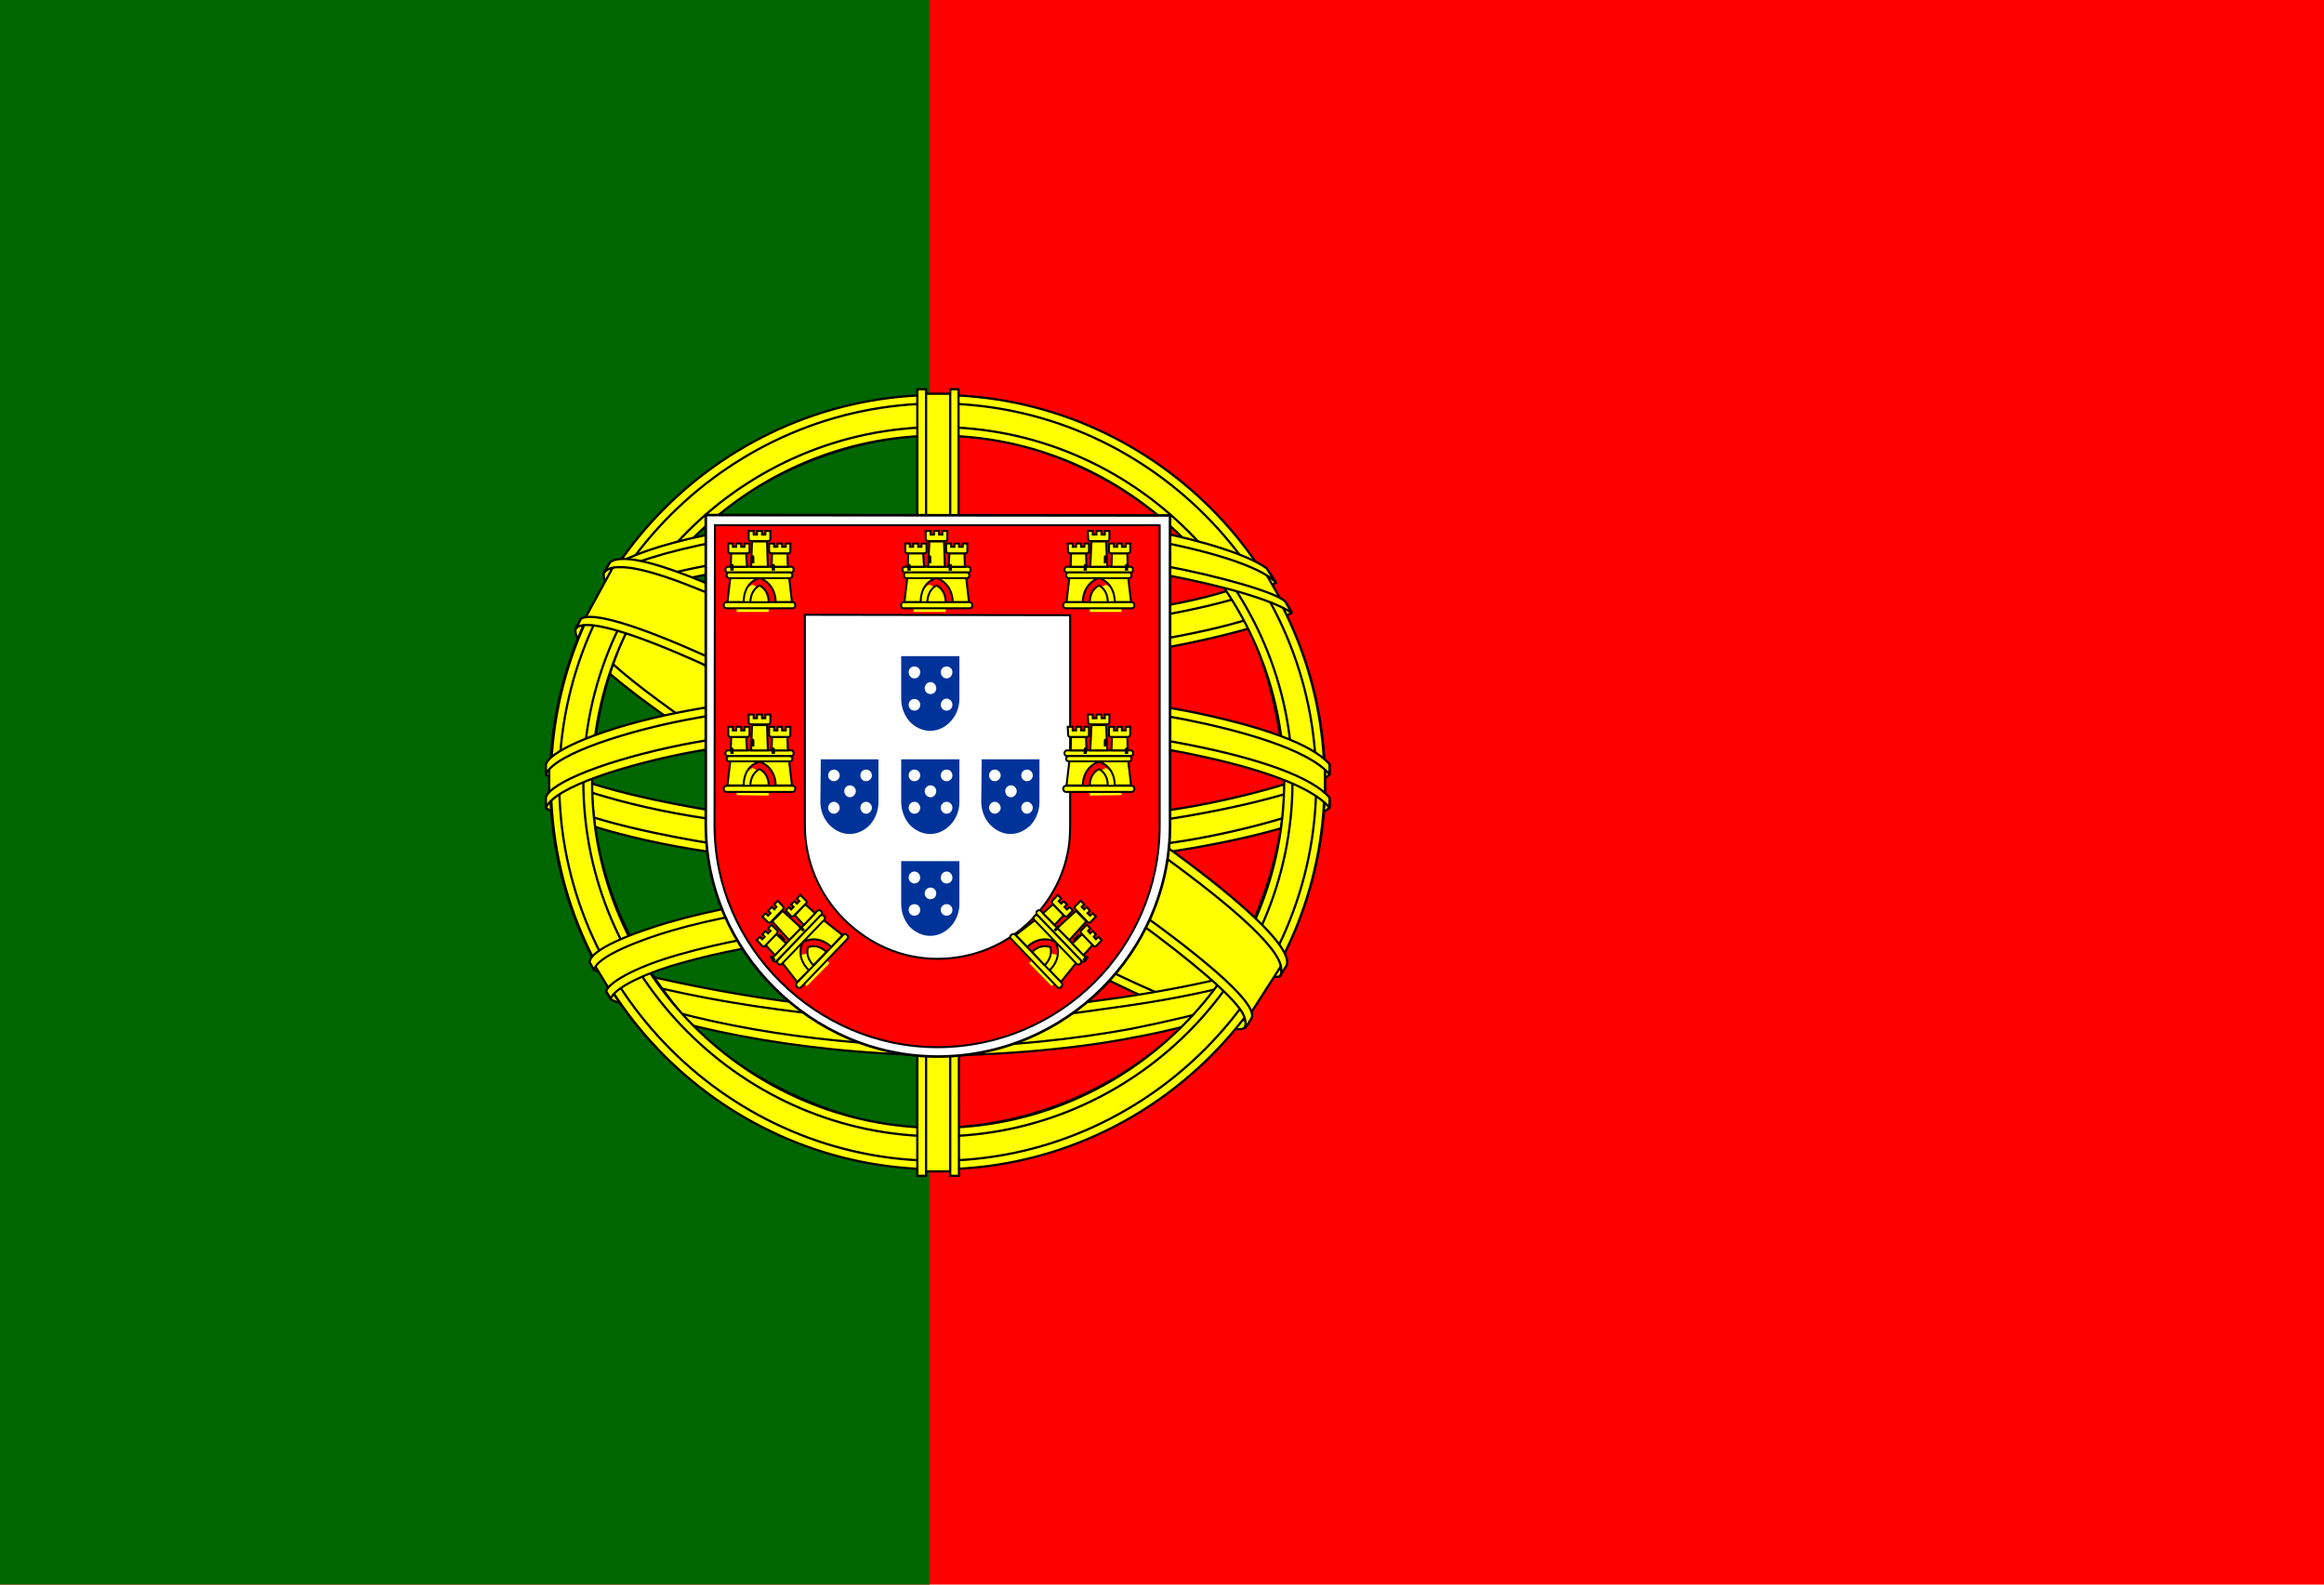 <?xml version="1.0" encoding="UTF-8"?>
<svg xmlns="http://www.w3.org/2000/svg" xmlns:xlink="http://www.w3.org/1999/xlink" width="22pt" height="15pt" viewBox="0 0 22 15" version="1.1">
<g id="surface1">
<rect x="0" y="0" width="22" height="15" style="fill:rgb(100%,0%,0%);fill-opacity:1;stroke:none;"/>
<path style=" stroke:none;fill-rule:nonzero;fill:rgb(0%,40%,0%);fill-opacity:1;" d="M 0 0 L 8.801 0 L 8.801 15 L 0 15 Z M 0 0 "/>
<path style="fill-rule:evenodd;fill:rgb(100%,100%,0%);fill-opacity:1;stroke-width:0.573;stroke-linecap:round;stroke-linejoin:round;stroke:rgb(0%,0%,0%);stroke-opacity:1;stroke-miterlimit:4;" d="M 318.217 262.083 C 288.068 261.146 149.467 174.688 148.509 160.938 L 156.179 148.125 C 169.922 168.125 311.612 252.188 325.462 249.167 L 318.217 262.083 " transform="matrix(0.037,0,0,0.037,0,0)"/>
<path style="fill-rule:evenodd;fill:rgb(100%,100%,0%);fill-opacity:1;stroke-width:0.573;stroke-linecap:round;stroke-linejoin:round;stroke:rgb(0%,0%,0%);stroke-opacity:1;stroke-miterlimit:4;" d="M 154.581 146.354 C 151.918 153.646 190.696 177.708 237.464 206.146 C 284.233 234.583 324.609 252.188 327.592 249.688 C 327.699 249.271 328.977 247.083 328.871 247.083 C 328.338 247.917 326.953 248.229 324.822 247.604 C 312.251 243.958 279.226 228.854 238.423 204.062 C 197.727 179.375 162.145 156.562 156.712 146.875 C 156.286 146.25 155.966 145 156.072 144.062 L 155.966 144.062 L 154.794 146.042 Z M 318.963 262.396 C 318.43 263.333 317.472 263.438 315.661 263.229 C 304.368 261.979 270.064 245.312 229.474 220.938 C 182.28 192.708 143.288 166.979 147.55 160.208 L 148.722 158.229 L 148.935 158.333 C 145.099 169.688 225.852 215.833 230.646 218.854 C 277.308 247.708 316.726 264.688 320.241 260.312 Z M 318.963 262.396 " transform="matrix(0.037,0,0,0.037,0,0)"/>
<path style="fill-rule:evenodd;fill:rgb(100%,100%,0%);fill-opacity:1;stroke-width:0.573;stroke-linecap:round;stroke-linejoin:round;stroke:rgb(0%,0%,0%);stroke-opacity:1;stroke-miterlimit:4;" d="M 240.128 169.271 C 270.384 168.958 307.67 165.104 329.19 156.562 L 324.609 149.062 C 311.825 156.042 274.325 160.625 239.915 161.354 C 199.219 160.938 170.455 157.188 155.966 147.5 L 151.598 155.521 C 178.125 166.771 205.291 169.167 240.128 169.271 " transform="matrix(0.037,0,0,0.037,0,0)"/>
<path style="fill-rule:evenodd;fill:rgb(100%,100%,0%);fill-opacity:1;stroke-width:0.573;stroke-linecap:round;stroke-linejoin:round;stroke:rgb(0%,0%,0%);stroke-opacity:1;stroke-miterlimit:4;" d="M 330.469 156.667 C 329.723 157.917 315.661 162.708 295.099 166.25 C 281.037 168.438 262.82 170.208 240.021 170.312 C 218.395 170.312 200.71 168.75 187.393 166.979 C 165.767 163.542 154.581 158.854 150.426 157.188 C 150.852 156.354 151.065 155.833 151.491 155.104 C 163.317 159.792 174.609 162.708 187.713 164.688 C 201.03 166.458 218.501 168.021 240.021 168.021 C 262.713 168.021 280.717 166.042 294.567 163.958 C 315.767 160.521 327.379 156.146 328.977 154.167 Z M 326.42 149.062 C 324.077 150.938 312.678 155 292.543 158.229 C 279.119 160.104 262.074 161.875 240.341 161.875 C 219.567 161.875 202.628 160.521 189.844 158.646 C 169.389 155.938 158.523 151.146 154.581 149.688 C 155.007 149.062 155.433 148.438 155.859 147.708 C 158.842 149.271 169.389 153.542 190.057 156.458 C 202.734 158.229 219.673 159.583 240.341 159.583 C 261.967 159.583 278.8 157.812 292.223 155.833 C 312.358 153.125 323.224 147.917 324.929 146.667 Z M 326.42 149.062 " transform="matrix(0.037,0,0,0.037,0,0)"/>
<path style="fill-rule:evenodd;fill:rgb(100%,100%,0%);fill-opacity:1;stroke-width:0.573;stroke-linecap:round;stroke-linejoin:round;stroke:rgb(0%,0%,0%);stroke-opacity:1;stroke-miterlimit:4;" d="M 140.838 205.625 C 159.482 215.625 200.817 220.729 239.915 221.042 C 275.497 221.146 321.839 215.521 339.205 206.354 L 338.672 196.354 C 333.239 204.792 283.594 212.917 239.489 212.604 C 195.384 212.292 154.474 205.521 140.838 196.667 L 140.838 205.625 " transform="matrix(0.037,0,0,0.037,0,0)"/>
<path style="fill-rule:evenodd;fill:rgb(100%,100%,0%);fill-opacity:1;stroke-width:0.573;stroke-linecap:round;stroke-linejoin:round;stroke:rgb(0%,0%,0%);stroke-opacity:1;stroke-miterlimit:4;" d="M 340.163 204.271 L 340.163 206.562 C 337.5 209.688 321.2 214.479 300.639 217.708 C 285.085 220.104 264.737 221.979 239.382 221.979 C 215.305 221.979 196.129 220.208 181.321 217.917 C 157.777 214.479 142.649 208.542 139.666 206.771 L 139.666 203.958 C 148.722 210 173.331 214.375 181.641 215.729 C 196.342 218.021 215.518 219.688 239.382 219.688 C 264.631 219.688 284.872 217.917 300.32 215.521 C 315.021 213.438 336.009 207.917 340.163 204.271 Z M 340.163 195.729 L 340.163 198.125 C 337.5 201.25 321.2 205.938 300.746 209.271 C 285.085 211.667 264.737 213.438 239.382 213.438 C 215.412 213.438 196.129 211.771 181.321 209.479 C 157.777 206.042 142.756 200 139.666 198.229 L 139.666 195.417 C 148.722 201.458 173.331 205.938 181.641 207.292 C 196.449 209.479 215.518 211.25 239.382 211.25 C 264.631 211.25 284.872 209.375 300.32 207.083 C 315.021 204.896 336.009 199.375 340.163 195.729 Z M 340.163 195.729 " transform="matrix(0.037,0,0,0.037,0,0)"/>
<path style="fill-rule:evenodd;fill:rgb(100%,100%,0%);fill-opacity:1;stroke-width:0.573;stroke-linecap:round;stroke-linejoin:round;stroke:rgb(0%,0%,0%);stroke-opacity:1;stroke-miterlimit:4;" d="M 239.808 260.312 C 196.982 260.104 160.334 248.646 152.663 246.771 L 158.31 255.625 C 171.946 261.354 207.741 269.896 240.234 268.958 C 272.727 268.021 301.065 265.521 321.094 255.729 L 326.953 246.667 C 313.317 253.021 266.868 260.208 239.808 260.312 " transform="matrix(0.037,0,0,0.037,0,0)"/>
<path style="fill-rule:evenodd;fill:rgb(100%,100%,0%);fill-opacity:1;stroke-width:0.55;stroke-linecap:round;stroke-linejoin:round;stroke:rgb(0%,0%,0%);stroke-opacity:1;stroke-miterlimit:4;" d="M 323.331 253.75 C 322.479 255 321.626 256.354 320.668 257.5 C 311.293 260.833 296.378 264.375 290.092 265.417 C 277.308 268.021 257.493 270 239.808 270 C 201.989 269.479 170.881 261.979 156.286 255.729 L 155.114 253.646 L 155.327 253.333 L 157.351 254.167 C 183.345 263.438 212.429 267.083 240.021 267.812 C 257.599 267.812 275.178 265.833 289.347 263.229 C 311.08 258.854 319.922 255.625 322.585 254.062 Z M 328.338 245.417 C 328.338 245.521 328.338 245.521 328.338 245.521 C 327.699 246.562 327.06 247.708 326.42 248.75 C 321.413 250.625 307.67 254.583 287.749 257.396 C 274.645 259.167 266.442 260.938 240.234 261.458 C 191.229 260.208 159.482 250.625 152.024 248.229 L 150.852 246.042 C 179.297 253.438 208.274 258.646 240.234 259.167 C 264.205 258.646 274.432 256.875 287.429 255.104 C 310.76 251.562 322.479 247.708 325.994 246.562 C 325.888 246.562 325.888 246.458 325.781 246.354 Z M 328.338 245.417 " transform="matrix(0.037,0,0,0.037,0,0)"/>
<path style="fill-rule:evenodd;fill:rgb(100%,100%,0%);fill-opacity:1;stroke-width:0.573;stroke-linecap:round;stroke-linejoin:round;stroke:rgb(0%,0%,0%);stroke-opacity:1;stroke-miterlimit:4;" d="M 328.871 197.708 C 328.977 225.938 314.595 251.146 302.983 262.292 C 286.577 278.021 264.844 288.229 239.382 288.646 C 211.044 289.167 184.304 270.625 177.06 262.5 C 163.104 246.667 151.705 226.458 151.278 199.271 C 152.983 168.646 165.128 147.188 182.599 132.5 C 200.071 117.917 223.295 110.729 242.685 111.25 C 265.057 111.875 291.158 122.812 309.162 144.583 C 320.987 158.854 326.101 174.271 328.871 197.708 Z M 239.595 101.458 C 294.141 101.458 338.991 145.729 338.991 200.104 C 338.991 254.479 294.141 298.854 239.595 298.854 C 185.156 298.854 140.732 254.479 140.732 200.104 C 140.732 145.729 185.156 101.458 239.595 101.458 " transform="matrix(0.037,0,0,0.037,0,0)"/>
<path style="fill-rule:evenodd;fill:rgb(100%,100%,0%);fill-opacity:1;stroke-width:0.573;stroke-linecap:round;stroke-linejoin:round;stroke:rgb(0%,0%,0%);stroke-opacity:1;stroke-miterlimit:4;" d="M 239.915 101.042 C 294.46 101.042 338.885 145.521 338.885 200.104 C 338.885 254.688 294.46 299.167 239.915 299.167 C 185.369 299.167 140.945 254.688 140.945 200.104 C 140.945 145.521 185.369 101.042 239.915 101.042 Z M 143.075 200.104 C 143.075 253.333 186.861 296.979 239.915 296.979 C 292.969 296.979 336.754 253.333 336.754 200.104 C 336.754 146.875 292.969 103.229 239.915 103.229 C 186.861 103.229 143.075 146.875 143.075 200.104 Z M 143.075 200.104 " transform="matrix(0.037,0,0,0.037,0,0)"/>
<path style="fill-rule:evenodd;fill:rgb(100%,100%,0%);fill-opacity:1;stroke-width:0.573;stroke-linecap:round;stroke-linejoin:round;stroke:rgb(0%,0%,0%);stroke-opacity:1;stroke-miterlimit:4;" d="M 240.021 109.271 C 289.773 109.271 330.682 150.104 330.682 200 C 330.682 249.896 289.773 290.729 240.021 290.729 C 190.27 290.729 149.254 249.896 149.254 200 C 149.254 150.104 190.27 109.271 240.021 109.271 Z M 151.491 200 C 151.491 248.75 191.442 288.542 240.021 288.542 C 288.494 288.542 328.551 248.75 328.551 200 C 328.551 151.354 288.494 111.458 240.021 111.458 C 191.442 111.458 151.491 151.354 151.491 200 Z M 151.491 200 " transform="matrix(0.037,0,0,0.037,0,0)"/>
<path style="fill-rule:evenodd;fill:rgb(100%,100%,0%);fill-opacity:1;stroke-width:0.573;stroke-linecap:round;stroke-linejoin:round;stroke:rgb(0%,0%,0%);stroke-opacity:1;stroke-miterlimit:4;" d="M 243.963 100.729 L 235.547 100.729 L 235.547 299.688 L 244.07 299.688 Z M 243.963 100.729 " transform="matrix(0.037,0,0,0.037,0,0)"/>
<path style="fill-rule:evenodd;fill:rgb(100%,100%,0%);fill-opacity:1;stroke-width:0.573;stroke-linecap:round;stroke-linejoin:round;stroke:rgb(0%,0%,0%);stroke-opacity:1;stroke-miterlimit:4;" d="M 243.111 99.583 L 245.241 99.583 L 245.348 300.833 L 243.111 300.833 Z M 234.695 99.583 L 236.932 99.583 L 236.932 300.833 L 234.695 300.833 Z M 234.695 99.583 " transform="matrix(0.037,0,0,0.037,0,0)"/>
<path style="fill-rule:evenodd;fill:rgb(100%,100%,0%);fill-opacity:1;stroke-width:0.573;stroke-linecap:round;stroke-linejoin:round;stroke:rgb(0%,0%,0%);stroke-opacity:1;stroke-miterlimit:4;" d="M 338.991 203.958 L 338.991 196.562 L 333.026 191.042 L 299.041 181.979 L 250.036 176.979 L 191.016 180 L 149.041 190 L 140.518 196.25 L 140.518 203.646 L 162.038 193.958 L 212.962 186.042 L 261.967 186.042 L 297.976 190 L 323.011 196.042 Z M 338.991 203.958 " transform="matrix(0.037,0,0,0.037,0,0)"/>
<path style="fill-rule:evenodd;fill:rgb(100%,100%,0%);fill-opacity:1;stroke-width:0.573;stroke-linecap:round;stroke-linejoin:round;stroke:rgb(0%,0%,0%);stroke-opacity:1;stroke-miterlimit:4;" d="M 239.915 184.792 C 263.352 184.688 286.044 186.979 304.048 190.521 C 322.585 194.167 335.689 198.854 340.163 204.062 L 340.163 206.667 C 334.73 200.104 317.152 195.417 303.622 192.708 C 285.724 189.167 263.246 186.979 239.915 186.979 C 215.412 187.083 192.614 189.375 174.929 192.812 C 160.866 195.625 142.01 201.146 139.666 206.667 L 139.666 203.958 C 140.945 200.208 155.007 194.479 174.609 190.521 C 192.401 187.083 215.305 184.792 239.915 184.792 Z M 239.915 176.25 C 263.352 176.25 286.044 178.542 304.048 181.979 C 322.585 185.729 335.689 190.312 340.163 195.521 L 340.163 198.125 C 334.73 191.667 317.152 186.875 303.622 184.167 C 285.724 180.729 263.246 178.438 239.915 178.542 C 215.412 178.542 192.72 180.833 175.036 184.271 C 161.506 186.875 141.903 192.708 139.666 198.125 L 139.666 195.521 C 140.945 191.771 155.22 185.833 174.609 182.083 C 192.401 178.646 215.305 176.354 239.915 176.25 Z M 239.915 176.25 " transform="matrix(0.037,0,0,0.037,0,0)"/>
<path style="fill-rule:evenodd;fill:rgb(100%,100%,0%);fill-opacity:1;stroke-width:0.573;stroke-linecap:round;stroke-linejoin:round;stroke:rgb(0%,0%,0%);stroke-opacity:1;stroke-miterlimit:4;" d="M 239.489 132.917 C 276.349 132.812 308.523 138.125 323.224 145.625 L 328.551 154.896 C 315.767 148.021 281.037 140.833 239.489 141.979 C 205.717 142.188 169.496 145.625 151.385 155.312 L 157.777 144.688 C 172.692 136.875 207.741 133.021 239.489 132.917 " transform="matrix(0.037,0,0,0.037,0,0)"/>
<path style="fill-rule:evenodd;fill:rgb(100%,100%,0%);fill-opacity:1;stroke-width:0.573;stroke-linecap:round;stroke-linejoin:round;stroke:rgb(0%,0%,0%);stroke-opacity:1;stroke-miterlimit:4;" d="M 240.021 140.625 C 261.009 140.521 281.25 141.771 297.443 144.688 C 312.464 147.5 326.847 151.667 328.871 153.958 L 330.469 156.771 C 325.462 153.438 313.104 149.896 297.124 146.875 C 281.143 143.854 260.795 142.812 239.915 142.917 C 216.264 142.812 197.834 144.062 181.96 146.771 C 165.234 149.896 153.622 154.375 150.746 156.562 L 152.344 153.542 C 157.884 150.729 166.726 147.292 181.534 144.583 C 197.94 141.667 216.584 140.729 240.021 140.625 Z M 239.915 132.188 C 260.05 132.083 279.972 133.229 295.419 135.938 C 307.67 138.333 319.709 142.083 324.077 145.417 L 326.42 149.062 C 322.479 144.688 307.564 140.521 294.46 138.229 C 279.119 135.521 260.05 134.479 239.915 134.271 C 218.821 134.375 199.325 135.625 184.197 138.438 C 169.815 141.146 160.44 144.375 156.499 146.979 L 158.523 143.854 C 163.956 141.042 172.798 138.333 183.878 136.25 C 199.112 133.438 218.714 132.188 239.915 132.188 Z M 239.915 132.188 " transform="matrix(0.037,0,0,0.037,0,0)"/>
<path style="fill-rule:evenodd;fill:rgb(100%,100%,0%);fill-opacity:1;stroke-width:0.573;stroke-linecap:round;stroke-linejoin:round;stroke:rgb(0%,0%,0%);stroke-opacity:1;stroke-miterlimit:4;" d="M 289.134 241.25 C 270.916 237.812 252.699 237.396 239.915 237.5 C 178.551 238.229 158.736 250.104 156.286 253.75 L 151.705 246.25 C 167.365 234.896 200.71 228.542 240.234 229.167 C 260.795 229.583 278.48 230.938 293.395 233.75 L 289.134 241.25 " transform="matrix(0.037,0,0,0.037,0,0)"/>
<path style="fill-rule:evenodd;fill:rgb(100%,100%,0%);fill-opacity:1;stroke-width:0.55;stroke-linecap:round;stroke-linejoin:round;stroke:rgb(0%,0%,0%);stroke-opacity:1;stroke-miterlimit:4;" d="M 239.595 236.458 C 256.641 236.667 273.473 237.396 289.666 240.417 L 288.388 242.5 C 273.366 239.688 257.386 238.646 239.595 238.75 C 217.01 238.542 194.105 240.729 174.077 246.458 C 167.791 248.125 157.351 252.188 156.286 255.521 L 155.114 253.646 C 155.433 251.667 161.825 247.604 173.544 244.271 C 196.449 237.708 217.756 236.562 239.595 236.458 Z M 240.341 227.812 C 258.026 228.229 276.349 229.062 294.141 232.5 L 292.862 234.688 C 276.882 231.458 261.541 230.417 240.447 230.104 C 217.756 230.208 193.572 231.771 171.733 238.125 C 164.595 240.208 152.344 244.688 152.024 248.229 L 150.852 246.146 C 151.065 242.917 161.612 238.75 171.2 235.938 C 193.253 229.583 217.436 227.917 240.341 227.812 Z M 240.341 227.812 " transform="matrix(0.037,0,0,0.037,0,0)"/>
<path style="fill-rule:evenodd;fill:rgb(100%,100%,0%);fill-opacity:1;stroke-width:0.573;stroke-linecap:round;stroke-linejoin:round;stroke:rgb(0%,0%,0%);stroke-opacity:1;stroke-miterlimit:4;" d="M 327.592 247.396 L 320.241 258.854 L 299.041 240 L 243.963 203.021 L 181.96 168.958 L 149.787 158.021 L 156.712 145.312 L 158.949 143.958 L 178.977 148.958 L 245.028 183.021 L 282.955 206.979 L 315.021 230 L 328.018 245 Z M 327.592 247.396 " transform="matrix(0.037,0,0,0.037,0,0)"/>
<path style="fill-rule:evenodd;fill:rgb(100%,100%,0%);fill-opacity:1;stroke-width:0.573;stroke-linecap:round;stroke-linejoin:round;stroke:rgb(0%,0%,0%);stroke-opacity:1;stroke-miterlimit:4;" d="M 148.615 158.333 C 154.261 154.479 195.81 172.917 239.169 199.167 C 282.528 225.417 323.864 255 320.135 260.625 L 318.963 262.5 L 318.324 263.021 C 318.43 262.917 319.07 262.083 318.324 260.104 C 316.406 253.958 287.109 230.625 238.423 201.146 C 190.909 172.812 151.385 155.833 147.443 160.729 Z M 329.084 247.188 C 332.706 240.208 294.141 211.146 246.413 182.917 C 197.621 155.312 162.464 138.958 156.072 143.854 L 154.581 146.458 C 154.581 146.562 154.688 146.25 155.007 146.042 C 156.179 145 158.097 145.104 158.949 145.104 C 170.028 145.208 201.562 159.792 245.987 185.208 C 265.376 196.562 328.018 236.667 327.805 248.021 C 327.805 248.958 327.912 249.167 327.486 249.688 Z M 329.084 247.188 " transform="matrix(0.037,0,0,0.037,0,0)"/>
<path style="fill-rule:nonzero;fill:rgb(100%,100%,100%);fill-opacity:1;stroke-width:0.67;stroke-linecap:butt;stroke-linejoin:miter;stroke:rgb(0%,0%,0%);stroke-opacity:1;stroke-miterlimit:4;" d="M 180.575 211.042 C 180.575 227.292 187.287 241.979 198.047 252.708 C 208.913 263.542 223.615 270.312 239.915 270.312 C 256.214 270.312 271.129 263.646 281.889 252.917 C 292.649 242.188 299.361 227.396 299.361 211.042 L 299.361 131.875 L 180.575 131.771 Z M 180.575 211.042 " transform="matrix(0.037,0,0,0.037,0,0)"/>
<path style="fill-rule:nonzero;fill:rgb(100%,0%,0%);fill-opacity:1;stroke-width:0.507;stroke-linecap:butt;stroke-linejoin:miter;stroke:rgb(0%,0%,0%);stroke-opacity:1;stroke-miterlimit:4;" d="M 182.812 211.146 C 182.812 226.771 189.311 240.938 199.645 251.146 C 209.979 261.458 224.254 267.917 239.808 267.917 C 255.469 267.917 269.744 261.562 280.078 251.25 C 290.305 241.042 296.697 226.875 296.697 211.25 L 296.697 134.375 L 182.919 134.375 L 182.812 211.146 M 273.793 157.396 L 273.793 211.458 C 273.793 212.812 273.686 214.375 273.58 215.625 C 272.621 223.438 269.105 230.104 263.778 235.417 C 257.706 241.562 249.183 245.312 239.808 245.312 C 230.433 245.312 222.124 241.354 215.945 235.208 C 209.553 228.854 205.93 220.208 205.93 211.25 L 205.93 157.292 Z M 273.793 157.396 " transform="matrix(0.037,0,0,0.037,0,0)"/>
<path style=" stroke:none;fill-rule:nonzero;fill:rgb(100%,100%,0%);fill-opacity:1;" d="M 6.973 5.793 C 6.98 5.586 7.121 5.535 7.125 5.535 C 7.125 5.535 7.277 5.586 7.277 5.793 L 6.973 5.793 "/>
<path style="fill-rule:nonzero;fill:rgb(100%,100%,0%);fill-opacity:1;stroke-width:0.5;stroke-linecap:butt;stroke-linejoin:miter;stroke:rgb(0%,0%,0%);stroke-opacity:1;stroke-miterlimit:4;" d="M 186.861 147.708 L 186.115 154.062 L 190.27 154.062 C 190.27 148.75 194.212 147.917 194.318 147.917 C 194.425 147.917 198.366 149.062 198.473 154.062 L 202.628 154.062 L 201.882 147.604 Z M 186.861 147.708 " transform="matrix(0.037,0,0,0.037,0,0)"/>
<path style="fill-rule:nonzero;fill:rgb(100%,100%,0%);fill-opacity:1;stroke-width:0.5;stroke-linecap:butt;stroke-linejoin:miter;stroke:rgb(0%,0%,0%);stroke-opacity:1;stroke-miterlimit:4;" d="M 185.902 154.062 L 202.841 154.062 C 203.161 154.062 203.48 154.375 203.48 154.896 C 203.48 155.312 203.161 155.625 202.841 155.625 L 185.902 155.625 C 185.476 155.625 185.156 155.312 185.156 154.896 C 185.156 154.375 185.476 154.062 185.902 154.062 Z M 185.902 154.062 " transform="matrix(0.037,0,0,0.037,0,0)"/>
<path style="fill-rule:nonzero;fill:rgb(100%,100%,0%);fill-opacity:1;stroke-width:0.5;stroke-linecap:butt;stroke-linejoin:miter;stroke:rgb(0%,0%,0%);stroke-opacity:1;stroke-miterlimit:4;" d="M 191.974 154.062 C 192.081 150.729 194.318 149.792 194.318 149.792 C 194.318 149.792 196.662 150.729 196.662 154.062 L 191.974 154.062 " transform="matrix(0.037,0,0,0.037,0,0)"/>
<path style="fill-rule:nonzero;fill:rgb(100%,100%,0%);fill-opacity:1;stroke-width:0.5;stroke-linecap:butt;stroke-linejoin:miter;stroke:rgb(0%,0%,0%);stroke-opacity:1;stroke-miterlimit:4;" d="M 186.222 145 L 202.415 145 C 202.841 145 203.054 145.417 203.054 145.729 C 203.054 146.146 202.841 146.458 202.415 146.458 L 186.222 146.458 C 185.902 146.458 185.582 146.146 185.582 145.729 C 185.582 145.417 185.902 145 186.222 145 Z M 186.222 145 " transform="matrix(0.037,0,0,0.037,0,0)"/>
<path style="fill-rule:nonzero;fill:rgb(100%,100%,0%);fill-opacity:1;stroke-width:0.5;stroke-linecap:butt;stroke-linejoin:miter;stroke:rgb(0%,0%,0%);stroke-opacity:1;stroke-miterlimit:4;" d="M 186.541 146.458 L 202.095 146.458 C 202.415 146.458 202.734 146.771 202.734 147.188 C 202.734 147.604 202.415 147.917 202.095 147.917 L 186.541 147.917 C 186.222 147.917 185.902 147.604 185.902 147.188 C 185.902 146.771 186.222 146.458 186.541 146.458 Z M 186.541 146.458 " transform="matrix(0.037,0,0,0.037,0,0)"/>
<path style="fill-rule:nonzero;fill:rgb(100%,100%,0%);fill-opacity:1;stroke-width:0.5;stroke-linecap:butt;stroke-linejoin:miter;stroke:rgb(0%,0%,0%);stroke-opacity:1;stroke-miterlimit:4;" d="M 191.548 135.833 L 192.827 135.833 L 192.827 136.771 L 193.679 136.771 L 193.679 135.833 L 194.957 135.833 L 194.957 136.771 L 195.81 136.771 L 195.81 135.833 L 197.088 135.833 L 197.088 137.917 C 197.088 138.229 196.875 138.438 196.555 138.438 L 192.188 138.438 C 191.868 138.438 191.548 138.125 191.548 137.917 Z M 191.548 135.833 " transform="matrix(0.037,0,0,0.037,0,0)"/>
<path style="fill-rule:nonzero;fill:rgb(100%,100%,0%);fill-opacity:1;stroke-width:0.5;stroke-linecap:butt;stroke-linejoin:miter;stroke:rgb(0%,0%,0%);stroke-opacity:1;stroke-miterlimit:4;" d="M 196.236 138.542 L 196.449 145 L 192.188 145 L 192.401 138.542 L 196.236 138.542 " transform="matrix(0.037,0,0,0.037,0,0)"/>
<path style="fill-rule:nonzero;fill:rgb(100%,100%,0%);fill-opacity:1;stroke-width:0.5;stroke-linecap:butt;stroke-linejoin:miter;stroke:rgb(0%,0%,0%);stroke-opacity:1;stroke-miterlimit:4;" d="M 190.909 141.562 L 191.122 145 L 186.967 145 L 187.074 141.562 Z M 190.909 141.562 " transform="matrix(0.037,0,0,0.037,0,0)"/>
<path style="fill-rule:nonzero;fill:rgb(100%,100%,0%);fill-opacity:1;stroke-width:0.5;stroke-linecap:butt;stroke-linejoin:miter;stroke:rgb(0%,0%,0%);stroke-opacity:1;stroke-miterlimit:4;" d="M 190.953 141.562 L 191.06 145 L 186.905 145 L 187.012 141.562 Z M 190.953 141.562 " transform="matrix(0.037,0,0,0.037,0.389,0)"/>
<path style="fill-rule:nonzero;fill:rgb(100%,100%,0%);fill-opacity:1;stroke-width:0.5;stroke-linecap:butt;stroke-linejoin:miter;stroke:rgb(0%,0%,0%);stroke-opacity:1;stroke-miterlimit:4;" d="M 186.328 139.062 L 187.5 139.062 L 187.5 139.896 L 188.352 139.896 L 188.352 139.062 L 189.631 139.062 L 189.631 139.896 L 190.483 139.896 L 190.483 139.062 L 191.761 139.062 L 191.761 141.042 C 191.761 141.354 191.442 141.562 191.229 141.562 L 186.861 141.562 C 186.541 141.562 186.328 141.354 186.328 141.042 Z M 186.328 139.062 " transform="matrix(0.037,0,0,0.037,0,0)"/>
<path style="fill-rule:nonzero;fill:rgb(100%,100%,0%);fill-opacity:1;stroke-width:0.5;stroke-linecap:butt;stroke-linejoin:miter;stroke:rgb(0%,0%,0%);stroke-opacity:1;stroke-miterlimit:4;" d="M 186.266 139.062 L 187.544 139.062 L 187.544 139.896 L 188.397 139.896 L 188.397 139.062 L 189.569 139.062 L 189.569 139.896 L 190.527 139.896 L 190.527 139.062 L 191.699 139.062 L 191.699 141.042 C 191.699 141.354 191.486 141.562 191.167 141.562 L 186.905 141.562 C 186.586 141.562 186.266 141.354 186.266 141.042 Z M 186.266 139.062 " transform="matrix(0.037,0,0,0.037,0.389,0)"/>
<path style=" stroke:none;fill-rule:nonzero;fill:rgb(0%,0%,0%);fill-opacity:1;" d="M 7.109 5.273 C 7.109 5.25 7.141 5.25 7.141 5.273 L 7.141 5.332 L 7.109 5.332 L 7.109 5.273 "/>
<path style=" stroke:none;fill-rule:nonzero;fill:rgb(0%,0%,0%);fill-opacity:1;" d="M 6.914 5.355 C 6.914 5.332 6.945 5.332 6.945 5.355 L 6.945 5.402 L 6.914 5.402 L 6.914 5.355 "/>
<path style=" stroke:none;fill-rule:nonzero;fill:rgb(0%,0%,0%);fill-opacity:1;" d="M 7.305 5.355 C 7.305 5.332 7.336 5.332 7.336 5.355 L 7.336 5.402 L 7.305 5.402 L 7.305 5.355 "/>
<path style=" stroke:none;fill-rule:nonzero;fill:rgb(100%,100%,0%);fill-opacity:1;" d="M 6.973 7.527 C 6.98 7.32 7.121 7.273 7.125 7.27 C 7.125 7.27 7.277 7.324 7.277 7.531 L 6.973 7.527 "/>
<path style="fill-rule:nonzero;fill:rgb(100%,100%,0%);fill-opacity:1;stroke-width:0.5;stroke-linecap:butt;stroke-linejoin:miter;stroke:rgb(0%,0%,0%);stroke-opacity:1;stroke-miterlimit:4;" d="M 186.861 147.639 L 186.115 153.993 L 190.27 153.993 C 190.27 148.784 194.212 147.951 194.318 147.951 C 194.425 147.951 198.366 149.097 198.473 153.993 L 202.628 153.993 L 201.882 147.639 Z M 186.861 147.639 " transform="matrix(0.037,0,0,0.037,0,1.737)"/>
<path style="fill-rule:nonzero;fill:rgb(100%,100%,0%);fill-opacity:1;stroke-width:0.5;stroke-linecap:butt;stroke-linejoin:miter;stroke:rgb(0%,0%,0%);stroke-opacity:1;stroke-miterlimit:4;" d="M 185.902 154.097 L 202.841 154.097 C 203.161 154.097 203.48 154.409 203.48 154.826 C 203.48 155.243 203.161 155.659 202.841 155.659 L 185.902 155.659 C 185.476 155.659 185.156 155.243 185.156 154.826 C 185.156 154.409 185.476 154.097 185.902 154.097 Z M 185.902 154.097 " transform="matrix(0.037,0,0,0.037,0,1.737)"/>
<path style="fill-rule:nonzero;fill:rgb(100%,100%,0%);fill-opacity:1;stroke-width:0.5;stroke-linecap:butt;stroke-linejoin:miter;stroke:rgb(0%,0%,0%);stroke-opacity:1;stroke-miterlimit:4;" d="M 191.974 153.993 C 192.081 150.764 194.318 149.826 194.318 149.826 C 194.318 149.826 196.662 150.764 196.662 153.993 L 191.974 153.993 " transform="matrix(0.037,0,0,0.037,0,1.737)"/>
<path style="fill-rule:nonzero;fill:rgb(100%,100%,0%);fill-opacity:1;stroke-width:0.5;stroke-linecap:butt;stroke-linejoin:miter;stroke:rgb(0%,0%,0%);stroke-opacity:1;stroke-miterlimit:4;" d="M 186.222 145.034 L 202.415 145.034 C 202.841 145.034 203.054 145.347 203.054 145.764 C 203.054 146.18 202.841 146.493 202.415 146.493 L 186.222 146.493 C 185.902 146.493 185.582 146.18 185.582 145.764 C 185.582 145.347 185.902 145.034 186.222 145.034 Z M 186.222 145.034 " transform="matrix(0.037,0,0,0.037,0,1.737)"/>
<path style="fill-rule:nonzero;fill:rgb(100%,100%,0%);fill-opacity:1;stroke-width:0.5;stroke-linecap:butt;stroke-linejoin:miter;stroke:rgb(0%,0%,0%);stroke-opacity:1;stroke-miterlimit:4;" d="M 186.541 146.493 L 202.095 146.493 C 202.415 146.493 202.734 146.805 202.734 147.222 C 202.734 147.534 202.415 147.847 202.095 147.847 L 186.541 147.847 C 186.222 147.847 185.902 147.534 185.902 147.222 C 185.902 146.805 186.222 146.493 186.541 146.493 Z M 186.541 146.493 " transform="matrix(0.037,0,0,0.037,0,1.737)"/>
<path style="fill-rule:nonzero;fill:rgb(100%,100%,0%);fill-opacity:1;stroke-width:0.5;stroke-linecap:butt;stroke-linejoin:miter;stroke:rgb(0%,0%,0%);stroke-opacity:1;stroke-miterlimit:4;" d="M 191.548 135.868 L 192.827 135.868 L 192.827 136.805 L 193.679 136.805 L 193.679 135.868 L 194.957 135.868 L 194.957 136.805 L 195.81 136.805 L 195.81 135.868 L 197.088 135.868 L 197.088 137.847 C 197.088 138.159 196.875 138.368 196.555 138.368 L 192.188 138.368 C 191.868 138.368 191.548 138.159 191.548 137.847 Z M 191.548 135.868 " transform="matrix(0.037,0,0,0.037,0,1.737)"/>
<path style="fill-rule:nonzero;fill:rgb(100%,100%,0%);fill-opacity:1;stroke-width:0.5;stroke-linecap:butt;stroke-linejoin:miter;stroke:rgb(0%,0%,0%);stroke-opacity:1;stroke-miterlimit:4;" d="M 196.236 138.576 L 196.449 145.034 L 192.188 145.034 L 192.401 138.576 L 196.236 138.576 " transform="matrix(0.037,0,0,0.037,0,1.737)"/>
<path style="fill-rule:nonzero;fill:rgb(100%,100%,0%);fill-opacity:1;stroke-width:0.5;stroke-linecap:butt;stroke-linejoin:miter;stroke:rgb(0%,0%,0%);stroke-opacity:1;stroke-miterlimit:4;" d="M 190.909 141.597 L 191.122 145.034 L 186.967 145.034 L 187.074 141.597 Z M 190.909 141.597 " transform="matrix(0.037,0,0,0.037,0,1.737)"/>
<path style="fill-rule:nonzero;fill:rgb(100%,100%,0%);fill-opacity:1;stroke-width:0.5;stroke-linecap:butt;stroke-linejoin:miter;stroke:rgb(0%,0%,0%);stroke-opacity:1;stroke-miterlimit:4;" d="M 190.953 141.597 L 191.06 145.034 L 186.905 145.034 L 187.012 141.597 Z M 190.953 141.597 " transform="matrix(0.037,0,0,0.037,0.389,1.737)"/>
<path style="fill-rule:nonzero;fill:rgb(100%,100%,0%);fill-opacity:1;stroke-width:0.5;stroke-linecap:butt;stroke-linejoin:miter;stroke:rgb(0%,0%,0%);stroke-opacity:1;stroke-miterlimit:4;" d="M 186.328 138.993 L 187.5 138.993 L 187.5 139.93 L 188.352 139.93 L 188.352 138.993 L 189.631 138.993 L 189.631 139.93 L 190.483 139.93 L 190.483 138.993 L 191.761 138.993 L 191.761 141.076 C 191.761 141.389 191.442 141.597 191.229 141.597 L 186.861 141.597 C 186.541 141.597 186.328 141.284 186.328 141.076 Z M 186.328 138.993 " transform="matrix(0.037,0,0,0.037,0,1.737)"/>
<path style="fill-rule:nonzero;fill:rgb(100%,100%,0%);fill-opacity:1;stroke-width:0.5;stroke-linecap:butt;stroke-linejoin:miter;stroke:rgb(0%,0%,0%);stroke-opacity:1;stroke-miterlimit:4;" d="M 186.266 138.993 L 187.544 138.993 L 187.544 139.93 L 188.397 139.93 L 188.397 138.993 L 189.569 138.993 L 189.569 139.93 L 190.527 139.93 L 190.527 138.993 L 191.699 138.993 L 191.699 141.076 C 191.699 141.389 191.486 141.597 191.167 141.597 L 186.905 141.597 C 186.586 141.597 186.266 141.284 186.266 141.076 Z M 186.266 138.993 " transform="matrix(0.037,0,0,0.037,0.389,1.737)"/>
<path style=" stroke:none;fill-rule:nonzero;fill:rgb(0%,0%,0%);fill-opacity:1;" d="M 7.109 7.012 C 7.109 6.988 7.141 6.984 7.141 7.012 L 7.141 7.066 L 7.109 7.066 L 7.109 7.012 "/>
<path style=" stroke:none;fill-rule:nonzero;fill:rgb(0%,0%,0%);fill-opacity:1;" d="M 6.914 7.094 C 6.914 7.07 6.945 7.07 6.945 7.094 L 6.945 7.137 L 6.914 7.137 L 6.914 7.094 "/>
<path style=" stroke:none;fill-rule:nonzero;fill:rgb(0%,0%,0%);fill-opacity:1;" d="M 7.305 7.094 C 7.305 7.07 7.336 7.07 7.336 7.094 L 7.336 7.137 L 7.305 7.137 L 7.305 7.094 "/>
<path style=" stroke:none;fill-rule:nonzero;fill:rgb(100%,100%,0%);fill-opacity:1;" d="M 7.637 9.336 C 7.496 9.188 7.562 9.047 7.562 9.047 C 7.562 9.047 7.711 8.973 7.852 9.117 L 7.637 9.336 "/>
<path style="fill-rule:nonzero;fill:rgb(100%,100%,0%);fill-opacity:1;stroke-width:0.5;stroke-linecap:butt;stroke-linejoin:miter;stroke:rgb(0%,0%,0%);stroke-opacity:1;stroke-miterlimit:4;" d="M 186.881 147.69 L 186.11 154.01 L 190.282 154.071 C 190.315 148.783 194.256 147.873 194.331 147.949 C 194.48 147.951 198.288 149.124 198.475 154.043 L 202.571 154.029 L 201.852 147.687 Z M 186.881 147.69 " transform="matrix(0.026,-0.027,0.026,0.026,-1.296,10.317)"/>
<path style="fill-rule:nonzero;fill:rgb(100%,100%,0%);fill-opacity:1;stroke-width:0.5;stroke-linecap:butt;stroke-linejoin:miter;stroke:rgb(0%,0%,0%);stroke-opacity:1;stroke-miterlimit:4;" d="M 185.887 154.081 L 202.795 154.107 C 203.167 154.038 203.393 154.414 203.397 154.861 C 203.474 155.234 203.104 155.601 202.806 155.597 L 185.825 155.644 C 185.527 155.64 185.152 155.262 185.223 154.89 C 185.22 154.443 185.44 154.074 185.887 154.081 Z M 185.887 154.081 " transform="matrix(0.026,-0.027,0.026,0.026,-1.296,10.317)"/>
<path style="fill-rule:nonzero;fill:rgb(100%,100%,0%);fill-opacity:1;stroke-width:0.5;stroke-linecap:butt;stroke-linejoin:miter;stroke:rgb(0%,0%,0%);stroke-opacity:1;stroke-miterlimit:4;" d="M 191.994 154.022 C 192.043 150.671 194.271 149.81 194.271 149.81 C 194.271 149.81 196.662 150.739 196.687 154.017 L 191.994 154.022 " transform="matrix(0.026,-0.027,0.026,0.026,-1.296,10.317)"/>
<path style="fill-rule:nonzero;fill:rgb(100%,100%,0%);fill-opacity:1;stroke-width:0.5;stroke-linecap:butt;stroke-linejoin:miter;stroke:rgb(0%,0%,0%);stroke-opacity:1;stroke-miterlimit:4;" d="M 186.19 145.072 L 202.427 145.014 C 202.8 145.094 203.1 145.396 203.029 145.768 C 203.106 146.141 202.81 146.435 202.438 146.504 L 186.201 146.413 C 185.829 146.482 185.602 146.106 185.6 145.808 C 185.597 145.361 185.892 145.068 186.19 145.072 Z M 186.19 145.072 " transform="matrix(0.026,-0.027,0.026,0.026,-1.296,10.317)"/>
<path style="fill-rule:nonzero;fill:rgb(100%,100%,0%);fill-opacity:1;stroke-width:0.5;stroke-linecap:butt;stroke-linejoin:miter;stroke:rgb(0%,0%,0%);stroke-opacity:1;stroke-miterlimit:4;" d="M 186.574 146.493 L 202.065 146.424 C 202.438 146.504 202.739 146.806 202.667 147.178 C 202.744 147.551 202.449 147.845 202.077 147.914 L 186.51 147.908 C 186.212 147.903 185.986 147.527 185.908 147.154 C 185.98 146.782 186.276 146.489 186.574 146.493 Z M 186.574 146.493 " transform="matrix(0.026,-0.027,0.026,0.026,-1.296,10.317)"/>
<path style="fill-rule:nonzero;fill:rgb(100%,100%,0%);fill-opacity:1;stroke-width:0.5;stroke-linecap:butt;stroke-linejoin:miter;stroke:rgb(0%,0%,0%);stroke-opacity:1;stroke-miterlimit:4;" d="M 191.556 135.841 L 192.748 135.858 L 192.755 136.752 L 193.649 136.765 L 193.642 135.871 L 194.983 135.891 L 194.99 136.785 L 195.809 136.723 L 195.877 135.904 L 197.143 135.849 L 197.084 137.859 C 197.086 138.157 196.864 138.377 196.566 138.373 L 192.172 138.382 C 191.874 138.378 191.575 138.224 191.572 137.926 Z M 191.556 135.841 " transform="matrix(0.026,-0.027,0.026,0.026,-1.296,10.317)"/>
<path style="fill-rule:nonzero;fill:rgb(100%,100%,0%);fill-opacity:1;stroke-width:0.5;stroke-linecap:butt;stroke-linejoin:miter;stroke:rgb(0%,0%,0%);stroke-opacity:1;stroke-miterlimit:4;" d="M 196.195 138.591 L 196.469 145.075 L 192.148 145.011 L 192.471 138.536 L 196.195 138.591 " transform="matrix(0.026,-0.027,0.026,0.026,-1.296,10.317)"/>
<path style="fill-rule:nonzero;fill:rgb(100%,100%,0%);fill-opacity:1;stroke-width:0.5;stroke-linecap:butt;stroke-linejoin:miter;stroke:rgb(0%,0%,0%);stroke-opacity:1;stroke-miterlimit:4;" d="M 190.93 141.567 L 191.032 145.069 L 186.935 145.083 L 187.057 141.51 Z M 190.93 141.567 " transform="matrix(0.026,-0.027,0.026,0.026,-1.296,10.317)"/>
<path style="fill-rule:nonzero;fill:rgb(100%,100%,0%);fill-opacity:1;stroke-width:0.5;stroke-linecap:butt;stroke-linejoin:miter;stroke:rgb(0%,0%,0%);stroke-opacity:1;stroke-miterlimit:4;" d="M 190.898 141.574 L 191.073 145.003 L 186.977 145.017 L 187.099 141.592 Z M 190.898 141.574 " transform="matrix(0.026,-0.027,0.026,0.026,-1.022,10.034)"/>
<path style="fill-rule:nonzero;fill:rgb(100%,100%,0%);fill-opacity:1;stroke-width:0.5;stroke-linecap:butt;stroke-linejoin:miter;stroke:rgb(0%,0%,0%);stroke-opacity:1;stroke-miterlimit:4;" d="M 186.367 139.041 L 187.484 138.983 L 187.491 139.877 L 188.385 139.891 L 188.378 138.997 L 189.57 139.014 L 189.577 139.908 L 190.471 139.921 L 190.464 139.027 L 191.729 138.972 L 191.746 141.057 C 191.748 141.355 191.451 141.5 191.228 141.571 L 186.834 141.581 C 186.536 141.576 186.311 141.35 186.308 141.052 Z M 186.367 139.041 " transform="matrix(0.026,-0.027,0.026,0.026,-1.296,10.317)"/>
<path style="fill-rule:nonzero;fill:rgb(100%,100%,0%);fill-opacity:1;stroke-width:0.5;stroke-linecap:butt;stroke-linejoin:miter;stroke:rgb(0%,0%,0%);stroke-opacity:1;stroke-miterlimit:4;" d="M 186.335 139.049 L 187.527 139.066 L 187.458 139.885 L 188.352 139.898 L 188.345 139.004 L 189.537 139.021 L 189.544 139.915 L 190.438 139.928 L 190.431 139.035 L 191.697 138.979 L 191.713 141.065 C 191.715 141.363 191.494 141.583 191.196 141.578 L 186.875 141.515 C 186.577 141.51 186.278 141.357 186.276 141.059 Z M 186.335 139.049 " transform="matrix(0.026,-0.027,0.026,0.026,-1.022,10.034)"/>
<path style=" stroke:none;fill-rule:nonzero;fill:rgb(0%,0%,0%);fill-opacity:1;" d="M 7.371 8.871 C 7.355 8.855 7.379 8.832 7.395 8.848 L 7.434 8.891 L 7.414 8.914 L 7.371 8.871 "/>
<path style=" stroke:none;fill-rule:nonzero;fill:rgb(0%,0%,0%);fill-opacity:1;" d="M 7.293 9.074 C 7.277 9.059 7.297 9.035 7.312 9.051 L 7.344 9.082 L 7.324 9.105 L 7.293 9.074 "/>
<path style=" stroke:none;fill-rule:nonzero;fill:rgb(0%,0%,0%);fill-opacity:1;" d="M 7.566 8.789 C 7.551 8.773 7.574 8.75 7.59 8.77 L 7.621 8.801 L 7.598 8.82 L 7.566 8.789 "/>
<path style=" stroke:none;fill-rule:nonzero;fill:rgb(100%,100%,0%);fill-opacity:1;" d="M 8.648 5.793 C 8.656 5.586 8.797 5.535 8.801 5.535 C 8.801 5.535 8.953 5.586 8.953 5.793 L 8.648 5.793 "/>
<path style="fill-rule:nonzero;fill:rgb(100%,100%,0%);fill-opacity:1;stroke-width:0.5;stroke-linecap:butt;stroke-linejoin:miter;stroke:rgb(0%,0%,0%);stroke-opacity:1;stroke-miterlimit:4;" d="M 186.85 147.708 L 186.104 154.062 L 190.259 154.062 C 190.259 148.75 194.201 147.917 194.308 147.917 C 194.414 147.917 198.356 149.062 198.462 154.062 L 202.617 154.062 L 201.871 147.604 Z M 186.85 147.708 " transform="matrix(0.037,0,0,0.037,1.676,0)"/>
<path style="fill-rule:nonzero;fill:rgb(100%,100%,0%);fill-opacity:1;stroke-width:0.5;stroke-linecap:butt;stroke-linejoin:miter;stroke:rgb(0%,0%,0%);stroke-opacity:1;stroke-miterlimit:4;" d="M 185.891 154.062 L 202.83 154.062 C 203.15 154.062 203.469 154.375 203.469 154.896 C 203.469 155.312 203.15 155.625 202.83 155.625 L 185.891 155.625 C 185.465 155.625 185.252 155.312 185.252 154.896 C 185.252 154.375 185.465 154.062 185.891 154.062 Z M 185.891 154.062 " transform="matrix(0.037,0,0,0.037,1.676,0)"/>
<path style="fill-rule:nonzero;fill:rgb(100%,100%,0%);fill-opacity:1;stroke-width:0.5;stroke-linecap:butt;stroke-linejoin:miter;stroke:rgb(0%,0%,0%);stroke-opacity:1;stroke-miterlimit:4;" d="M 191.964 154.062 C 192.07 150.729 194.308 149.792 194.308 149.792 C 194.308 149.792 196.651 150.729 196.651 154.062 L 191.964 154.062 " transform="matrix(0.037,0,0,0.037,1.676,0)"/>
<path style="fill-rule:nonzero;fill:rgb(100%,100%,0%);fill-opacity:1;stroke-width:0.5;stroke-linecap:butt;stroke-linejoin:miter;stroke:rgb(0%,0%,0%);stroke-opacity:1;stroke-miterlimit:4;" d="M 186.211 145 L 202.404 145 C 202.83 145 203.043 145.417 203.043 145.729 C 203.043 146.146 202.83 146.458 202.404 146.458 L 186.211 146.458 C 185.891 146.458 185.572 146.146 185.572 145.729 C 185.572 145.417 185.891 145 186.211 145 Z M 186.211 145 " transform="matrix(0.037,0,0,0.037,1.676,0)"/>
<path style="fill-rule:nonzero;fill:rgb(100%,100%,0%);fill-opacity:1;stroke-width:0.5;stroke-linecap:butt;stroke-linejoin:miter;stroke:rgb(0%,0%,0%);stroke-opacity:1;stroke-miterlimit:4;" d="M 186.531 146.458 L 202.084 146.458 C 202.404 146.458 202.724 146.771 202.724 147.188 C 202.724 147.604 202.404 147.917 202.084 147.917 L 186.531 147.917 C 186.211 147.917 185.998 147.604 185.998 147.188 C 185.998 146.771 186.211 146.458 186.531 146.458 Z M 186.531 146.458 " transform="matrix(0.037,0,0,0.037,1.676,0)"/>
<path style="fill-rule:nonzero;fill:rgb(100%,100%,0%);fill-opacity:1;stroke-width:0.5;stroke-linecap:butt;stroke-linejoin:miter;stroke:rgb(0%,0%,0%);stroke-opacity:1;stroke-miterlimit:4;" d="M 191.538 135.833 L 192.816 135.833 L 192.816 136.771 L 193.668 136.771 L 193.668 135.833 L 194.947 135.833 L 194.947 136.771 L 195.799 136.771 L 195.799 135.833 L 197.077 135.833 L 197.077 137.917 C 197.077 138.229 196.864 138.438 196.545 138.438 L 192.177 138.438 C 191.857 138.438 191.538 138.125 191.538 137.917 Z M 191.538 135.833 " transform="matrix(0.037,0,0,0.037,1.676,0)"/>
<path style="fill-rule:nonzero;fill:rgb(100%,100%,0%);fill-opacity:1;stroke-width:0.5;stroke-linecap:butt;stroke-linejoin:miter;stroke:rgb(0%,0%,0%);stroke-opacity:1;stroke-miterlimit:4;" d="M 196.225 138.542 L 196.438 145 L 192.177 145 L 192.496 138.542 L 196.225 138.542 " transform="matrix(0.037,0,0,0.037,1.676,0)"/>
<path style="fill-rule:nonzero;fill:rgb(100%,100%,0%);fill-opacity:1;stroke-width:0.5;stroke-linecap:butt;stroke-linejoin:miter;stroke:rgb(0%,0%,0%);stroke-opacity:1;stroke-miterlimit:4;" d="M 190.898 141.562 L 191.111 145 L 186.957 145 L 187.063 141.562 Z M 190.898 141.562 " transform="matrix(0.037,0,0,0.037,1.676,0)"/>
<path style="fill-rule:nonzero;fill:rgb(100%,100%,0%);fill-opacity:1;stroke-width:0.5;stroke-linecap:butt;stroke-linejoin:miter;stroke:rgb(0%,0%,0%);stroke-opacity:1;stroke-miterlimit:4;" d="M 190.943 141.562 L 191.049 145 L 186.895 145 L 187.108 141.562 Z M 190.943 141.562 " transform="matrix(0.037,0,0,0.037,2.065,0)"/>
<path style="fill-rule:nonzero;fill:rgb(100%,100%,0%);fill-opacity:1;stroke-width:0.5;stroke-linecap:butt;stroke-linejoin:miter;stroke:rgb(0%,0%,0%);stroke-opacity:1;stroke-miterlimit:4;" d="M 186.317 139.062 L 187.489 139.062 L 187.489 139.896 L 188.342 139.896 L 188.342 139.062 L 189.62 139.062 L 189.62 139.896 L 190.472 139.896 L 190.472 139.062 L 191.751 139.062 L 191.751 141.042 C 191.751 141.354 191.431 141.562 191.218 141.562 L 186.85 141.562 C 186.531 141.562 186.317 141.354 186.317 141.042 Z M 186.317 139.062 " transform="matrix(0.037,0,0,0.037,1.676,0)"/>
<path style="fill-rule:nonzero;fill:rgb(100%,100%,0%);fill-opacity:1;stroke-width:0.5;stroke-linecap:butt;stroke-linejoin:miter;stroke:rgb(0%,0%,0%);stroke-opacity:1;stroke-miterlimit:4;" d="M 186.255 139.062 L 187.534 139.062 L 187.534 139.896 L 188.386 139.896 L 188.386 139.062 L 189.558 139.062 L 189.558 139.896 L 190.517 139.896 L 190.517 139.062 L 191.689 139.062 L 191.689 141.042 C 191.689 141.354 191.475 141.562 191.156 141.562 L 186.895 141.562 C 186.575 141.562 186.255 141.354 186.255 141.042 Z M 186.255 139.062 " transform="matrix(0.037,0,0,0.037,2.065,0)"/>
<path style=" stroke:none;fill-rule:nonzero;fill:rgb(0%,0%,0%);fill-opacity:1;" d="M 8.785 5.273 C 8.785 5.25 8.816 5.25 8.816 5.273 L 8.816 5.332 L 8.785 5.332 L 8.785 5.273 "/>
<path style=" stroke:none;fill-rule:nonzero;fill:rgb(0%,0%,0%);fill-opacity:1;" d="M 8.59 5.355 C 8.59 5.332 8.621 5.332 8.621 5.355 L 8.621 5.402 L 8.59 5.402 L 8.59 5.355 "/>
<path style=" stroke:none;fill-rule:nonzero;fill:rgb(0%,0%,0%);fill-opacity:1;" d="M 8.98 5.355 C 8.98 5.332 9.012 5.332 9.012 5.355 L 9.012 5.402 L 8.98 5.402 L 8.98 5.355 "/>
<path style=" stroke:none;fill-rule:nonzero;fill:rgb(100%,100%,0%);fill-opacity:1;" d="M 10.617 5.793 C 10.613 5.586 10.469 5.535 10.469 5.535 C 10.469 5.535 10.312 5.586 10.316 5.793 L 10.617 5.793 "/>
<path style="fill-rule:nonzero;fill:rgb(100%,100%,0%);fill-opacity:1;stroke-width:0.5;stroke-linecap:butt;stroke-linejoin:miter;stroke:rgb(0%,0%,0%);stroke-opacity:1;stroke-miterlimit:4;" d="M 186.823 147.708 L 186.077 154.062 L 190.232 154.062 C 190.339 148.75 194.281 147.917 194.387 147.917 C 194.387 147.917 198.329 149.062 198.435 154.062 L 202.59 154.062 L 201.845 147.604 Z M 186.823 147.708 " transform="matrix(-0.037,0,0,0.037,17.592,0)"/>
<path style="fill-rule:nonzero;fill:rgb(100%,100%,0%);fill-opacity:1;stroke-width:0.5;stroke-linecap:butt;stroke-linejoin:miter;stroke:rgb(0%,0%,0%);stroke-opacity:1;stroke-miterlimit:4;" d="M 185.864 154.062 L 202.803 154.062 C 203.123 154.062 203.443 154.375 203.443 154.896 C 203.443 155.312 203.123 155.625 202.803 155.625 L 185.864 155.625 C 185.545 155.625 185.225 155.312 185.225 154.896 C 185.225 154.375 185.545 154.062 185.864 154.062 Z M 185.864 154.062 " transform="matrix(-0.037,0,0,0.037,17.592,0)"/>
<path style="fill-rule:nonzero;fill:rgb(100%,100%,0%);fill-opacity:1;stroke-width:0.5;stroke-linecap:butt;stroke-linejoin:miter;stroke:rgb(0%,0%,0%);stroke-opacity:1;stroke-miterlimit:4;" d="M 192.043 154.062 C 192.043 150.729 194.281 149.792 194.281 149.792 C 194.281 149.792 196.624 150.729 196.624 154.062 L 192.043 154.062 " transform="matrix(-0.037,0,0,0.037,17.592,0)"/>
<path style="fill-rule:nonzero;fill:rgb(100%,100%,0%);fill-opacity:1;stroke-width:0.5;stroke-linecap:butt;stroke-linejoin:miter;stroke:rgb(0%,0%,0%);stroke-opacity:1;stroke-miterlimit:4;" d="M 186.184 145 L 202.484 145 C 202.803 145 203.123 145.417 203.123 145.729 C 203.123 146.146 202.803 146.458 202.484 146.458 L 186.184 146.458 C 185.864 146.458 185.545 146.146 185.545 145.729 C 185.545 145.417 185.864 145 186.184 145 Z M 186.184 145 " transform="matrix(-0.037,0,0,0.037,17.592,0)"/>
<path style="fill-rule:nonzero;fill:rgb(100%,100%,0%);fill-opacity:1;stroke-width:0.5;stroke-linecap:butt;stroke-linejoin:miter;stroke:rgb(0%,0%,0%);stroke-opacity:1;stroke-miterlimit:4;" d="M 186.504 146.458 L 202.058 146.458 C 202.377 146.458 202.697 146.771 202.697 147.188 C 202.697 147.604 202.377 147.917 202.058 147.917 L 186.504 147.917 C 186.184 147.917 185.971 147.604 185.971 147.188 C 185.971 146.771 186.184 146.458 186.504 146.458 Z M 186.504 146.458 " transform="matrix(-0.037,0,0,0.037,17.592,0)"/>
<path style="fill-rule:nonzero;fill:rgb(100%,100%,0%);fill-opacity:1;stroke-width:0.5;stroke-linecap:butt;stroke-linejoin:miter;stroke:rgb(0%,0%,0%);stroke-opacity:1;stroke-miterlimit:4;" d="M 191.617 135.833 L 192.789 135.833 L 192.789 136.771 L 193.641 136.771 L 193.641 135.833 L 194.92 135.833 L 194.92 136.771 L 195.879 136.771 L 195.879 135.833 L 197.157 135.833 L 197.05 137.917 C 197.05 138.229 196.837 138.438 196.518 138.438 L 192.15 138.438 C 191.83 138.438 191.617 138.125 191.617 137.917 Z M 191.617 135.833 " transform="matrix(-0.037,0,0,0.037,17.592,0)"/>
<path style="fill-rule:nonzero;fill:rgb(100%,100%,0%);fill-opacity:1;stroke-width:0.5;stroke-linecap:butt;stroke-linejoin:miter;stroke:rgb(0%,0%,0%);stroke-opacity:1;stroke-miterlimit:4;" d="M 196.198 138.542 L 196.518 145 L 192.15 145 L 192.47 138.542 L 196.198 138.542 " transform="matrix(-0.037,0,0,0.037,17.592,0)"/>
<path style="fill-rule:nonzero;fill:rgb(100%,100%,0%);fill-opacity:1;stroke-width:0.5;stroke-linecap:butt;stroke-linejoin:miter;stroke:rgb(0%,0%,0%);stroke-opacity:1;stroke-miterlimit:4;" d="M 190.978 141.562 L 191.085 145 L 186.93 145 L 187.036 141.562 Z M 190.978 141.562 " transform="matrix(-0.037,0,0,0.037,17.592,0)"/>
<path style="fill-rule:nonzero;fill:rgb(100%,100%,0%);fill-opacity:1;stroke-width:0.5;stroke-linecap:butt;stroke-linejoin:miter;stroke:rgb(0%,0%,0%);stroke-opacity:1;stroke-miterlimit:4;" d="M 190.916 141.562 L 191.022 145 L 186.974 145 L 187.081 141.562 Z M 190.916 141.562 " transform="matrix(-0.037,0,0,0.037,17.203,0)"/>
<path style="fill-rule:nonzero;fill:rgb(100%,100%,0%);fill-opacity:1;stroke-width:0.5;stroke-linecap:butt;stroke-linejoin:miter;stroke:rgb(0%,0%,0%);stroke-opacity:1;stroke-miterlimit:4;" d="M 186.291 139.062 L 187.462 139.062 L 187.462 139.896 L 188.421 139.896 L 188.421 139.062 L 189.593 139.062 L 189.593 139.896 L 190.445 139.896 L 190.445 139.062 L 191.724 139.062 L 191.724 141.042 C 191.724 141.354 191.511 141.562 191.191 141.562 L 186.823 141.562 C 186.61 141.562 186.291 141.354 186.291 141.042 Z M 186.291 139.062 " transform="matrix(-0.037,0,0,0.037,17.592,0)"/>
<path style="fill-rule:nonzero;fill:rgb(100%,100%,0%);fill-opacity:1;stroke-width:0.5;stroke-linecap:butt;stroke-linejoin:miter;stroke:rgb(0%,0%,0%);stroke-opacity:1;stroke-miterlimit:4;" d="M 186.335 139.062 L 187.507 139.062 L 187.507 139.896 L 188.359 139.896 L 188.359 139.062 L 189.637 139.062 L 189.637 139.896 L 190.49 139.896 L 190.49 139.062 L 191.768 139.062 L 191.662 141.042 C 191.662 141.354 191.449 141.562 191.129 141.562 L 186.868 141.562 C 186.548 141.562 186.335 141.354 186.335 141.042 Z M 186.335 139.062 " transform="matrix(-0.037,0,0,0.037,17.203,0)"/>
<path style=" stroke:none;fill-rule:nonzero;fill:rgb(0%,0%,0%);fill-opacity:1;" d="M 10.484 5.273 C 10.484 5.25 10.449 5.25 10.449 5.273 L 10.449 5.332 L 10.484 5.332 L 10.484 5.273 "/>
<path style=" stroke:none;fill-rule:nonzero;fill:rgb(0%,0%,0%);fill-opacity:1;" d="M 10.68 5.355 C 10.68 5.332 10.648 5.332 10.648 5.355 L 10.648 5.402 L 10.68 5.402 L 10.68 5.355 "/>
<path style=" stroke:none;fill-rule:nonzero;fill:rgb(0%,0%,0%);fill-opacity:1;" d="M 10.289 5.355 C 10.289 5.332 10.258 5.332 10.258 5.355 L 10.258 5.402 L 10.289 5.402 L 10.289 5.355 "/>
<path style=" stroke:none;fill-rule:nonzero;fill:rgb(100%,100%,0%);fill-opacity:1;" d="M 10.617 7.527 C 10.613 7.32 10.469 7.273 10.469 7.27 C 10.469 7.27 10.312 7.324 10.316 7.531 L 10.617 7.527 "/>
<path style="fill-rule:nonzero;fill:rgb(100%,100%,0%);fill-opacity:1;stroke-width:0.5;stroke-linecap:butt;stroke-linejoin:miter;stroke:rgb(0%,0%,0%);stroke-opacity:1;stroke-miterlimit:4;" d="M 186.823 147.639 L 186.077 153.993 L 190.232 153.993 C 190.339 148.784 194.281 147.951 194.387 147.951 C 194.387 147.951 198.329 149.097 198.435 153.993 L 202.59 153.993 L 201.845 147.639 Z M 186.823 147.639 " transform="matrix(-0.037,0,0,0.037,17.592,1.737)"/>
<path style="fill-rule:nonzero;fill:rgb(100%,100%,0%);fill-opacity:1;stroke-width:0.5;stroke-linecap:butt;stroke-linejoin:miter;stroke:rgb(0%,0%,0%);stroke-opacity:1;stroke-miterlimit:4;" d="M 185.864 154.097 L 202.803 154.097 C 203.123 154.097 203.443 154.409 203.443 154.826 C 203.443 155.243 203.123 155.659 202.803 155.659 L 185.864 155.659 C 185.545 155.659 185.225 155.243 185.225 154.826 C 185.225 154.409 185.545 154.097 185.864 154.097 Z M 185.864 154.097 " transform="matrix(-0.037,0,0,0.037,17.592,1.737)"/>
<path style="fill-rule:nonzero;fill:rgb(100%,100%,0%);fill-opacity:1;stroke-width:0.5;stroke-linecap:butt;stroke-linejoin:miter;stroke:rgb(0%,0%,0%);stroke-opacity:1;stroke-miterlimit:4;" d="M 192.043 153.993 C 192.043 150.764 194.281 149.826 194.281 149.826 C 194.281 149.826 196.624 150.764 196.624 153.993 L 192.043 153.993 " transform="matrix(-0.037,0,0,0.037,17.592,1.737)"/>
<path style="fill-rule:nonzero;fill:rgb(100%,100%,0%);fill-opacity:1;stroke-width:0.5;stroke-linecap:butt;stroke-linejoin:miter;stroke:rgb(0%,0%,0%);stroke-opacity:1;stroke-miterlimit:4;" d="M 186.184 145.034 L 202.484 145.034 C 202.803 145.034 203.123 145.347 203.123 145.764 C 203.123 146.18 202.803 146.493 202.484 146.493 L 186.184 146.493 C 185.864 146.493 185.545 146.18 185.545 145.764 C 185.545 145.347 185.864 145.034 186.184 145.034 Z M 186.184 145.034 " transform="matrix(-0.037,0,0,0.037,17.592,1.737)"/>
<path style="fill-rule:nonzero;fill:rgb(100%,100%,0%);fill-opacity:1;stroke-width:0.5;stroke-linecap:butt;stroke-linejoin:miter;stroke:rgb(0%,0%,0%);stroke-opacity:1;stroke-miterlimit:4;" d="M 186.504 146.493 L 202.058 146.493 C 202.377 146.493 202.697 146.805 202.697 147.222 C 202.697 147.534 202.377 147.847 202.058 147.847 L 186.504 147.847 C 186.184 147.847 185.971 147.534 185.971 147.222 C 185.971 146.805 186.184 146.493 186.504 146.493 Z M 186.504 146.493 " transform="matrix(-0.037,0,0,0.037,17.592,1.737)"/>
<path style="fill-rule:nonzero;fill:rgb(100%,100%,0%);fill-opacity:1;stroke-width:0.5;stroke-linecap:butt;stroke-linejoin:miter;stroke:rgb(0%,0%,0%);stroke-opacity:1;stroke-miterlimit:4;" d="M 191.617 135.868 L 192.789 135.868 L 192.789 136.805 L 193.641 136.805 L 193.641 135.868 L 194.92 135.868 L 194.92 136.805 L 195.879 136.805 L 195.879 135.868 L 197.157 135.868 L 197.05 137.847 C 197.05 138.159 196.837 138.368 196.518 138.368 L 192.15 138.368 C 191.83 138.368 191.617 138.159 191.617 137.847 Z M 191.617 135.868 " transform="matrix(-0.037,0,0,0.037,17.592,1.737)"/>
<path style="fill-rule:nonzero;fill:rgb(100%,100%,0%);fill-opacity:1;stroke-width:0.5;stroke-linecap:butt;stroke-linejoin:miter;stroke:rgb(0%,0%,0%);stroke-opacity:1;stroke-miterlimit:4;" d="M 196.198 138.576 L 196.518 145.034 L 192.15 145.034 L 192.47 138.576 L 196.198 138.576 " transform="matrix(-0.037,0,0,0.037,17.592,1.737)"/>
<path style="fill-rule:nonzero;fill:rgb(100%,100%,0%);fill-opacity:1;stroke-width:0.5;stroke-linecap:butt;stroke-linejoin:miter;stroke:rgb(0%,0%,0%);stroke-opacity:1;stroke-miterlimit:4;" d="M 190.978 141.597 L 191.085 145.034 L 186.93 145.034 L 187.036 141.597 Z M 190.978 141.597 " transform="matrix(-0.037,0,0,0.037,17.592,1.737)"/>
<path style="fill-rule:nonzero;fill:rgb(100%,100%,0%);fill-opacity:1;stroke-width:0.5;stroke-linecap:butt;stroke-linejoin:miter;stroke:rgb(0%,0%,0%);stroke-opacity:1;stroke-miterlimit:4;" d="M 190.916 141.597 L 191.022 145.034 L 186.974 145.034 L 187.081 141.597 Z M 190.916 141.597 " transform="matrix(-0.037,0,0,0.037,17.203,1.737)"/>
<path style="fill-rule:nonzero;fill:rgb(100%,100%,0%);fill-opacity:1;stroke-width:0.5;stroke-linecap:butt;stroke-linejoin:miter;stroke:rgb(0%,0%,0%);stroke-opacity:1;stroke-miterlimit:4;" d="M 186.291 138.993 L 187.462 138.993 L 187.462 139.93 L 188.421 139.93 L 188.421 138.993 L 189.593 138.993 L 189.593 139.93 L 190.445 139.93 L 190.445 138.993 L 191.724 138.993 L 191.724 141.076 C 191.724 141.389 191.511 141.597 191.191 141.597 L 186.823 141.597 C 186.61 141.597 186.291 141.284 186.291 141.076 Z M 186.291 138.993 " transform="matrix(-0.037,0,0,0.037,17.592,1.737)"/>
<path style="fill-rule:nonzero;fill:rgb(100%,100%,0%);fill-opacity:1;stroke-width:0.5;stroke-linecap:butt;stroke-linejoin:miter;stroke:rgb(0%,0%,0%);stroke-opacity:1;stroke-miterlimit:4;" d="M 186.335 138.993 L 187.507 138.993 L 187.507 139.93 L 188.359 139.93 L 188.359 138.993 L 189.637 138.993 L 189.637 139.93 L 190.49 139.93 L 190.49 138.993 L 191.768 138.993 L 191.662 141.076 C 191.662 141.389 191.449 141.597 191.129 141.597 L 186.868 141.597 C 186.548 141.597 186.335 141.284 186.335 141.076 Z M 186.335 138.993 " transform="matrix(-0.037,0,0,0.037,17.203,1.737)"/>
<path style=" stroke:none;fill-rule:nonzero;fill:rgb(0%,0%,0%);fill-opacity:1;" d="M 10.484 7.012 C 10.484 6.988 10.449 6.984 10.449 7.012 L 10.449 7.066 L 10.484 7.066 L 10.484 7.012 "/>
<path style=" stroke:none;fill-rule:nonzero;fill:rgb(0%,0%,0%);fill-opacity:1;" d="M 10.68 7.094 C 10.68 7.07 10.648 7.07 10.648 7.094 L 10.648 7.137 L 10.68 7.137 L 10.68 7.094 "/>
<path style=" stroke:none;fill-rule:nonzero;fill:rgb(0%,0%,0%);fill-opacity:1;" d="M 10.289 7.094 C 10.289 7.07 10.258 7.07 10.258 7.094 L 10.258 7.137 L 10.289 7.137 L 10.289 7.094 "/>
<path style=" stroke:none;fill-rule:nonzero;fill:rgb(100%,100%,0%);fill-opacity:1;" d="M 9.957 9.336 C 10.098 9.188 10.031 9.047 10.027 9.047 C 10.027 9.047 9.883 8.973 9.742 9.117 L 9.957 9.336 "/>
<path style="fill-rule:nonzero;fill:rgb(100%,100%,0%);fill-opacity:1;stroke-width:0.5;stroke-linecap:butt;stroke-linejoin:miter;stroke:rgb(0%,0%,0%);stroke-opacity:1;stroke-miterlimit:4;" d="M 186.854 147.663 L 186.159 154.059 L 190.255 154.045 C 190.289 148.756 194.305 147.922 194.305 147.922 C 194.454 147.924 198.261 149.098 198.448 154.017 L 202.62 154.078 L 201.825 147.66 Z M 186.854 147.663 " transform="matrix(-0.026,-0.027,-0.026,0.026,18.888,10.317)"/>
<path style="fill-rule:nonzero;fill:rgb(100%,100%,0%);fill-opacity:1;stroke-width:0.5;stroke-linecap:butt;stroke-linejoin:miter;stroke:rgb(0%,0%,0%);stroke-opacity:1;stroke-miterlimit:4;" d="M 185.861 154.054 L 202.769 154.08 C 203.14 154.011 203.442 154.463 203.445 154.91 C 203.448 155.208 203.153 155.65 202.78 155.57 L 185.798 155.618 C 185.5 155.613 185.2 155.311 185.197 154.864 C 185.193 154.417 185.489 154.123 185.861 154.054 Z M 185.861 154.054 " transform="matrix(-0.026,-0.027,-0.026,0.026,18.888,10.317)"/>
<path style="fill-rule:nonzero;fill:rgb(100%,100%,0%);fill-opacity:1;stroke-width:0.5;stroke-linecap:butt;stroke-linejoin:miter;stroke:rgb(0%,0%,0%);stroke-opacity:1;stroke-miterlimit:4;" d="M 192.043 154.071 C 192.092 150.72 194.244 149.783 194.244 149.783 C 194.244 149.783 196.635 150.712 196.66 153.99 L 192.043 154.071 " transform="matrix(-0.026,-0.027,-0.026,0.026,18.888,10.317)"/>
<path style="fill-rule:nonzero;fill:rgb(100%,100%,0%);fill-opacity:1;stroke-width:0.5;stroke-linecap:butt;stroke-linejoin:miter;stroke:rgb(0%,0%,0%);stroke-opacity:1;stroke-miterlimit:4;" d="M 186.164 145.046 L 202.476 145.063 C 202.774 145.067 203.074 145.37 203.077 145.817 C 203.08 146.115 202.784 146.408 202.412 146.477 L 186.249 146.462 C 185.802 146.456 185.651 146.155 185.574 145.782 C 185.57 145.335 185.866 145.041 186.164 145.046 Z M 186.164 145.046 " transform="matrix(-0.026,-0.027,-0.026,0.026,18.888,10.317)"/>
<path style="fill-rule:nonzero;fill:rgb(100%,100%,0%);fill-opacity:1;stroke-width:0.5;stroke-linecap:butt;stroke-linejoin:miter;stroke:rgb(0%,0%,0%);stroke-opacity:1;stroke-miterlimit:4;" d="M 186.547 146.467 L 202.114 146.473 C 202.412 146.477 202.712 146.78 202.641 147.151 C 202.718 147.525 202.422 147.818 202.05 147.887 L 186.484 147.881 C 186.186 147.876 185.959 147.501 185.957 147.203 C 185.954 146.756 186.249 146.462 186.547 146.467 Z M 186.547 146.467 " transform="matrix(-0.026,-0.027,-0.026,0.026,18.888,10.317)"/>
<path style="fill-rule:nonzero;fill:rgb(100%,100%,0%);fill-opacity:1;stroke-width:0.5;stroke-linecap:butt;stroke-linejoin:miter;stroke:rgb(0%,0%,0%);stroke-opacity:1;stroke-miterlimit:4;" d="M 191.605 135.889 L 192.797 135.907 L 192.804 136.801 L 193.698 136.814 L 193.691 135.92 L 194.956 135.864 L 194.963 136.758 L 195.857 136.772 L 195.85 135.878 L 197.116 135.822 L 197.132 137.908 C 197.134 138.206 196.838 138.35 196.54 138.346 L 192.145 138.356 C 191.847 138.351 191.548 138.198 191.546 137.9 Z M 191.605 135.889 " transform="matrix(-0.026,-0.027,-0.026,0.026,18.888,10.317)"/>
<path style="fill-rule:nonzero;fill:rgb(100%,100%,0%);fill-opacity:1;stroke-width:0.5;stroke-linecap:butt;stroke-linejoin:miter;stroke:rgb(0%,0%,0%);stroke-opacity:1;stroke-miterlimit:4;" d="M 196.169 138.564 L 196.442 145.048 L 192.122 144.985 L 192.444 138.509 L 196.169 138.564 " transform="matrix(-0.026,-0.027,-0.026,0.026,18.888,10.317)"/>
<path style="fill-rule:nonzero;fill:rgb(100%,100%,0%);fill-opacity:1;stroke-width:0.5;stroke-linecap:butt;stroke-linejoin:miter;stroke:rgb(0%,0%,0%);stroke-opacity:1;stroke-miterlimit:4;" d="M 190.904 141.54 L 191.005 145.043 L 186.909 145.057 L 187.105 141.559 Z M 190.904 141.54 " transform="matrix(-0.026,-0.027,-0.026,0.026,18.888,10.317)"/>
<path style="fill-rule:nonzero;fill:rgb(100%,100%,0%);fill-opacity:1;stroke-width:0.5;stroke-linecap:butt;stroke-linejoin:miter;stroke:rgb(0%,0%,0%);stroke-opacity:1;stroke-miterlimit:4;" d="M 190.946 141.623 L 191.122 145.052 L 186.95 144.99 L 187.073 141.566 Z M 190.946 141.623 " transform="matrix(-0.026,-0.027,-0.026,0.026,18.614,10.034)"/>
<path style="fill-rule:nonzero;fill:rgb(100%,100%,0%);fill-opacity:1;stroke-width:0.5;stroke-linecap:butt;stroke-linejoin:miter;stroke:rgb(0%,0%,0%);stroke-opacity:1;stroke-miterlimit:4;" d="M 186.341 139.015 L 187.533 139.032 L 187.54 139.926 L 188.358 139.864 L 188.427 139.046 L 189.618 139.063 L 189.625 139.957 L 190.444 139.895 L 190.437 139.001 L 191.778 139.02 L 191.719 141.031 C 191.721 141.329 191.5 141.549 191.202 141.545 L 186.807 141.554 C 186.509 141.55 186.284 141.323 186.282 141.025 Z M 186.341 139.015 " transform="matrix(-0.026,-0.027,-0.026,0.026,18.888,10.317)"/>
<path style="fill-rule:nonzero;fill:rgb(100%,100%,0%);fill-opacity:1;stroke-width:0.5;stroke-linecap:butt;stroke-linejoin:miter;stroke:rgb(0%,0%,0%);stroke-opacity:1;stroke-miterlimit:4;" d="M 186.308 139.022 L 187.5 139.039 L 187.507 139.933 L 188.401 139.947 L 188.394 139.053 L 189.586 139.07 L 189.593 139.964 L 190.487 139.977 L 190.48 139.083 L 191.746 139.028 L 191.687 141.038 C 191.689 141.336 191.467 141.556 191.169 141.552 L 186.924 141.564 C 186.626 141.559 186.252 141.33 186.249 141.032 Z M 186.308 139.022 " transform="matrix(-0.026,-0.027,-0.026,0.026,18.614,10.034)"/>
<path style=" stroke:none;fill-rule:nonzero;fill:rgb(0%,0%,0%);fill-opacity:1;" d="M 10.219 8.871 C 10.238 8.855 10.215 8.832 10.199 8.848 L 10.156 8.891 L 10.18 8.914 L 10.219 8.871 "/>
<path style=" stroke:none;fill-rule:nonzero;fill:rgb(0%,0%,0%);fill-opacity:1;" d="M 10.301 9.074 C 10.316 9.059 10.293 9.035 10.277 9.051 L 10.246 9.082 L 10.27 9.105 L 10.301 9.074 "/>
<path style=" stroke:none;fill-rule:nonzero;fill:rgb(0%,0%,0%);fill-opacity:1;" d="M 10.023 8.789 C 10.039 8.773 10.02 8.75 10.004 8.77 L 9.973 8.801 L 9.992 8.82 L 10.023 8.789 "/>
<path style=" stroke:none;fill-rule:nonzero;fill:rgb(0%,20%,60%);fill-opacity:1;" d="M 8.531 7.59 C 8.531 7.672 8.562 7.75 8.609 7.805 C 8.66 7.859 8.73 7.895 8.805 7.895 C 8.883 7.895 8.949 7.859 9 7.805 C 9.051 7.75 9.082 7.676 9.082 7.59 L 9.082 7.188 L 8.531 7.188 L 8.531 7.59 "/>
<path style=" stroke:none;fill-rule:nonzero;fill:rgb(100%,100%,100%);fill-opacity:1;" d="M 8.711 7.34 C 8.711 7.371 8.688 7.395 8.656 7.395 C 8.625 7.395 8.602 7.371 8.602 7.34 C 8.602 7.309 8.625 7.285 8.656 7.285 C 8.688 7.285 8.711 7.309 8.711 7.34 Z M 8.711 7.34 "/>
<path style=" stroke:none;fill-rule:nonzero;fill:rgb(100%,100%,100%);fill-opacity:1;" d="M 9.016 7.34 C 9.016 7.371 8.992 7.395 8.961 7.395 C 8.93 7.395 8.906 7.371 8.906 7.34 C 8.906 7.309 8.93 7.285 8.961 7.285 C 8.992 7.285 9.016 7.309 9.016 7.34 Z M 9.016 7.34 "/>
<path style=" stroke:none;fill-rule:nonzero;fill:rgb(100%,100%,100%);fill-opacity:1;" d="M 8.863 7.488 C 8.863 7.52 8.84 7.547 8.809 7.547 C 8.777 7.547 8.754 7.52 8.754 7.488 C 8.754 7.461 8.777 7.434 8.809 7.434 C 8.84 7.434 8.863 7.461 8.863 7.488 Z M 8.863 7.488 "/>
<path style=" stroke:none;fill-rule:nonzero;fill:rgb(100%,100%,100%);fill-opacity:1;" d="M 8.711 7.648 C 8.711 7.676 8.688 7.703 8.656 7.703 C 8.625 7.703 8.602 7.676 8.602 7.648 C 8.602 7.617 8.625 7.59 8.656 7.59 C 8.688 7.59 8.711 7.617 8.711 7.648 Z M 8.711 7.648 "/>
<path style=" stroke:none;fill-rule:nonzero;fill:rgb(100%,100%,100%);fill-opacity:1;" d="M 9.016 7.645 C 9.016 7.676 8.992 7.703 8.961 7.703 C 8.93 7.703 8.906 7.676 8.906 7.645 C 8.906 7.617 8.93 7.59 8.961 7.59 C 8.992 7.59 9.016 7.617 9.016 7.645 Z M 9.016 7.645 "/>
<path style=" stroke:none;fill-rule:nonzero;fill:rgb(0%,20%,60%);fill-opacity:1;" d="M 8.531 6.613 C 8.531 6.699 8.562 6.773 8.609 6.828 C 8.66 6.883 8.73 6.918 8.805 6.918 C 8.883 6.918 8.949 6.883 9 6.828 C 9.051 6.773 9.082 6.699 9.082 6.613 L 9.082 6.211 L 8.531 6.211 L 8.531 6.613 "/>
<path style=" stroke:none;fill-rule:nonzero;fill:rgb(100%,100%,100%);fill-opacity:1;" d="M 8.711 6.363 C 8.711 6.395 8.688 6.422 8.656 6.422 C 8.625 6.422 8.602 6.395 8.602 6.363 C 8.602 6.332 8.625 6.309 8.656 6.309 C 8.688 6.309 8.711 6.332 8.711 6.363 Z M 8.711 6.363 "/>
<path style=" stroke:none;fill-rule:nonzero;fill:rgb(100%,100%,100%);fill-opacity:1;" d="M 9.016 6.363 C 9.016 6.395 8.992 6.422 8.961 6.422 C 8.93 6.422 8.906 6.395 8.906 6.363 C 8.906 6.332 8.93 6.309 8.961 6.309 C 8.992 6.309 9.016 6.332 9.016 6.363 Z M 9.016 6.363 "/>
<path style=" stroke:none;fill-rule:nonzero;fill:rgb(100%,100%,100%);fill-opacity:1;" d="M 8.863 6.516 C 8.863 6.547 8.84 6.57 8.809 6.57 C 8.777 6.57 8.754 6.547 8.754 6.516 C 8.754 6.484 8.777 6.457 8.809 6.457 C 8.84 6.457 8.863 6.484 8.863 6.516 Z M 8.863 6.516 "/>
<path style=" stroke:none;fill-rule:nonzero;fill:rgb(100%,100%,100%);fill-opacity:1;" d="M 8.711 6.672 C 8.711 6.703 8.688 6.727 8.656 6.727 C 8.625 6.727 8.602 6.703 8.602 6.672 C 8.602 6.641 8.625 6.617 8.656 6.617 C 8.688 6.617 8.711 6.641 8.711 6.672 Z M 8.711 6.672 "/>
<path style=" stroke:none;fill-rule:nonzero;fill:rgb(100%,100%,100%);fill-opacity:1;" d="M 9.016 6.672 C 9.016 6.703 8.992 6.727 8.961 6.727 C 8.93 6.727 8.906 6.703 8.906 6.672 C 8.906 6.641 8.93 6.613 8.961 6.613 C 8.992 6.613 9.016 6.641 9.016 6.672 Z M 9.016 6.672 "/>
<path style=" stroke:none;fill-rule:nonzero;fill:rgb(0%,20%,60%);fill-opacity:1;" d="M 7.766 7.59 C 7.766 7.672 7.797 7.75 7.848 7.805 C 7.898 7.859 7.969 7.895 8.043 7.895 C 8.117 7.895 8.188 7.859 8.238 7.805 C 8.285 7.75 8.316 7.676 8.316 7.59 L 8.316 7.188 L 7.77 7.188 L 7.766 7.59 "/>
<path style=" stroke:none;fill-rule:nonzero;fill:rgb(100%,100%,100%);fill-opacity:1;" d="M 7.949 7.34 C 7.949 7.371 7.922 7.395 7.895 7.395 C 7.863 7.395 7.84 7.371 7.84 7.34 C 7.84 7.309 7.863 7.285 7.895 7.285 C 7.922 7.285 7.949 7.309 7.949 7.34 Z M 7.949 7.34 "/>
<path style=" stroke:none;fill-rule:nonzero;fill:rgb(100%,100%,100%);fill-opacity:1;" d="M 8.254 7.34 C 8.254 7.371 8.227 7.395 8.199 7.395 C 8.168 7.395 8.145 7.371 8.145 7.34 C 8.145 7.309 8.168 7.285 8.199 7.285 C 8.227 7.285 8.254 7.309 8.254 7.34 Z M 8.254 7.34 "/>
<path style=" stroke:none;fill-rule:nonzero;fill:rgb(100%,100%,100%);fill-opacity:1;" d="M 8.102 7.488 C 8.102 7.52 8.074 7.547 8.047 7.547 C 8.016 7.547 7.992 7.52 7.992 7.488 C 7.992 7.461 8.016 7.434 8.047 7.434 C 8.074 7.434 8.102 7.461 8.102 7.488 Z M 8.102 7.488 "/>
<path style=" stroke:none;fill-rule:nonzero;fill:rgb(100%,100%,100%);fill-opacity:1;" d="M 7.949 7.648 C 7.949 7.676 7.922 7.703 7.895 7.703 C 7.863 7.703 7.84 7.676 7.84 7.648 C 7.84 7.617 7.863 7.59 7.895 7.59 C 7.922 7.59 7.949 7.617 7.949 7.648 Z M 7.949 7.648 "/>
<path style=" stroke:none;fill-rule:nonzero;fill:rgb(100%,100%,100%);fill-opacity:1;" d="M 8.254 7.645 C 8.254 7.676 8.227 7.703 8.199 7.703 C 8.168 7.703 8.145 7.676 8.145 7.645 C 8.145 7.617 8.168 7.59 8.199 7.59 C 8.227 7.59 8.254 7.617 8.254 7.645 Z M 8.254 7.645 "/>
<path style=" stroke:none;fill-rule:nonzero;fill:rgb(0%,20%,60%);fill-opacity:1;" d="M 9.289 7.59 C 9.289 7.672 9.32 7.75 9.371 7.805 C 9.422 7.859 9.492 7.895 9.566 7.895 C 9.641 7.895 9.711 7.859 9.762 7.805 C 9.809 7.75 9.84 7.676 9.84 7.59 L 9.84 7.188 L 9.293 7.188 L 9.289 7.59 "/>
<path style=" stroke:none;fill-rule:nonzero;fill:rgb(100%,100%,100%);fill-opacity:1;" d="M 9.473 7.34 C 9.473 7.371 9.445 7.395 9.418 7.395 C 9.387 7.395 9.363 7.371 9.363 7.34 C 9.363 7.309 9.387 7.285 9.418 7.285 C 9.445 7.285 9.473 7.309 9.473 7.34 Z M 9.473 7.34 "/>
<path style=" stroke:none;fill-rule:nonzero;fill:rgb(100%,100%,100%);fill-opacity:1;" d="M 9.777 7.34 C 9.777 7.371 9.75 7.395 9.723 7.395 C 9.691 7.395 9.668 7.371 9.668 7.34 C 9.668 7.309 9.691 7.285 9.723 7.285 C 9.75 7.285 9.777 7.309 9.777 7.34 Z M 9.777 7.34 "/>
<path style=" stroke:none;fill-rule:nonzero;fill:rgb(100%,100%,100%);fill-opacity:1;" d="M 9.625 7.488 C 9.625 7.52 9.598 7.547 9.57 7.547 C 9.539 7.547 9.516 7.52 9.516 7.488 C 9.516 7.461 9.539 7.434 9.57 7.434 C 9.598 7.434 9.625 7.461 9.625 7.488 Z M 9.625 7.488 "/>
<path style=" stroke:none;fill-rule:nonzero;fill:rgb(100%,100%,100%);fill-opacity:1;" d="M 9.473 7.648 C 9.473 7.676 9.445 7.703 9.418 7.703 C 9.387 7.703 9.363 7.676 9.363 7.648 C 9.363 7.617 9.387 7.59 9.418 7.59 C 9.445 7.59 9.473 7.617 9.473 7.648 Z M 9.473 7.648 "/>
<path style=" stroke:none;fill-rule:nonzero;fill:rgb(100%,100%,100%);fill-opacity:1;" d="M 9.777 7.645 C 9.777 7.676 9.75 7.703 9.723 7.703 C 9.691 7.703 9.668 7.676 9.668 7.645 C 9.668 7.617 9.691 7.59 9.723 7.59 C 9.75 7.59 9.777 7.617 9.777 7.645 Z M 9.777 7.645 "/>
<path style=" stroke:none;fill-rule:nonzero;fill:rgb(0%,20%,60%);fill-opacity:1;" d="M 8.531 8.559 C 8.531 8.641 8.562 8.715 8.609 8.77 C 8.66 8.824 8.73 8.859 8.805 8.859 C 8.883 8.859 8.949 8.824 9 8.77 C 9.051 8.715 9.082 8.641 9.082 8.559 L 9.082 8.152 L 8.531 8.152 L 8.531 8.559 "/>
<path style=" stroke:none;fill-rule:nonzero;fill:rgb(100%,100%,100%);fill-opacity:1;" d="M 8.711 8.309 C 8.711 8.336 8.688 8.363 8.656 8.363 C 8.625 8.363 8.602 8.336 8.602 8.309 C 8.602 8.277 8.625 8.25 8.656 8.25 C 8.688 8.25 8.711 8.277 8.711 8.309 Z M 8.711 8.309 "/>
<path style=" stroke:none;fill-rule:nonzero;fill:rgb(100%,100%,100%);fill-opacity:1;" d="M 9.016 8.309 C 9.016 8.34 8.992 8.363 8.961 8.363 C 8.93 8.363 8.906 8.34 8.906 8.309 C 8.906 8.277 8.93 8.25 8.961 8.25 C 8.992 8.25 9.016 8.277 9.016 8.309 Z M 9.016 8.309 "/>
<path style=" stroke:none;fill-rule:nonzero;fill:rgb(100%,100%,100%);fill-opacity:1;" d="M 8.863 8.457 C 8.863 8.488 8.84 8.512 8.809 8.512 C 8.777 8.512 8.754 8.488 8.754 8.457 C 8.754 8.426 8.777 8.402 8.809 8.402 C 8.84 8.402 8.863 8.426 8.863 8.457 Z M 8.863 8.457 "/>
<path style=" stroke:none;fill-rule:nonzero;fill:rgb(100%,100%,100%);fill-opacity:1;" d="M 8.711 8.613 C 8.711 8.645 8.688 8.668 8.656 8.668 C 8.625 8.668 8.602 8.645 8.602 8.613 C 8.602 8.582 8.625 8.559 8.656 8.559 C 8.688 8.559 8.711 8.582 8.711 8.613 Z M 8.711 8.613 "/>
<path style=" stroke:none;fill-rule:nonzero;fill:rgb(100%,100%,100%);fill-opacity:1;" d="M 9.016 8.613 C 9.016 8.645 8.992 8.668 8.961 8.668 C 8.93 8.668 8.906 8.645 8.906 8.613 C 8.906 8.582 8.93 8.559 8.961 8.559 C 8.992 8.559 9.016 8.582 9.016 8.613 Z M 9.016 8.613 "/>
</g>
</svg>
